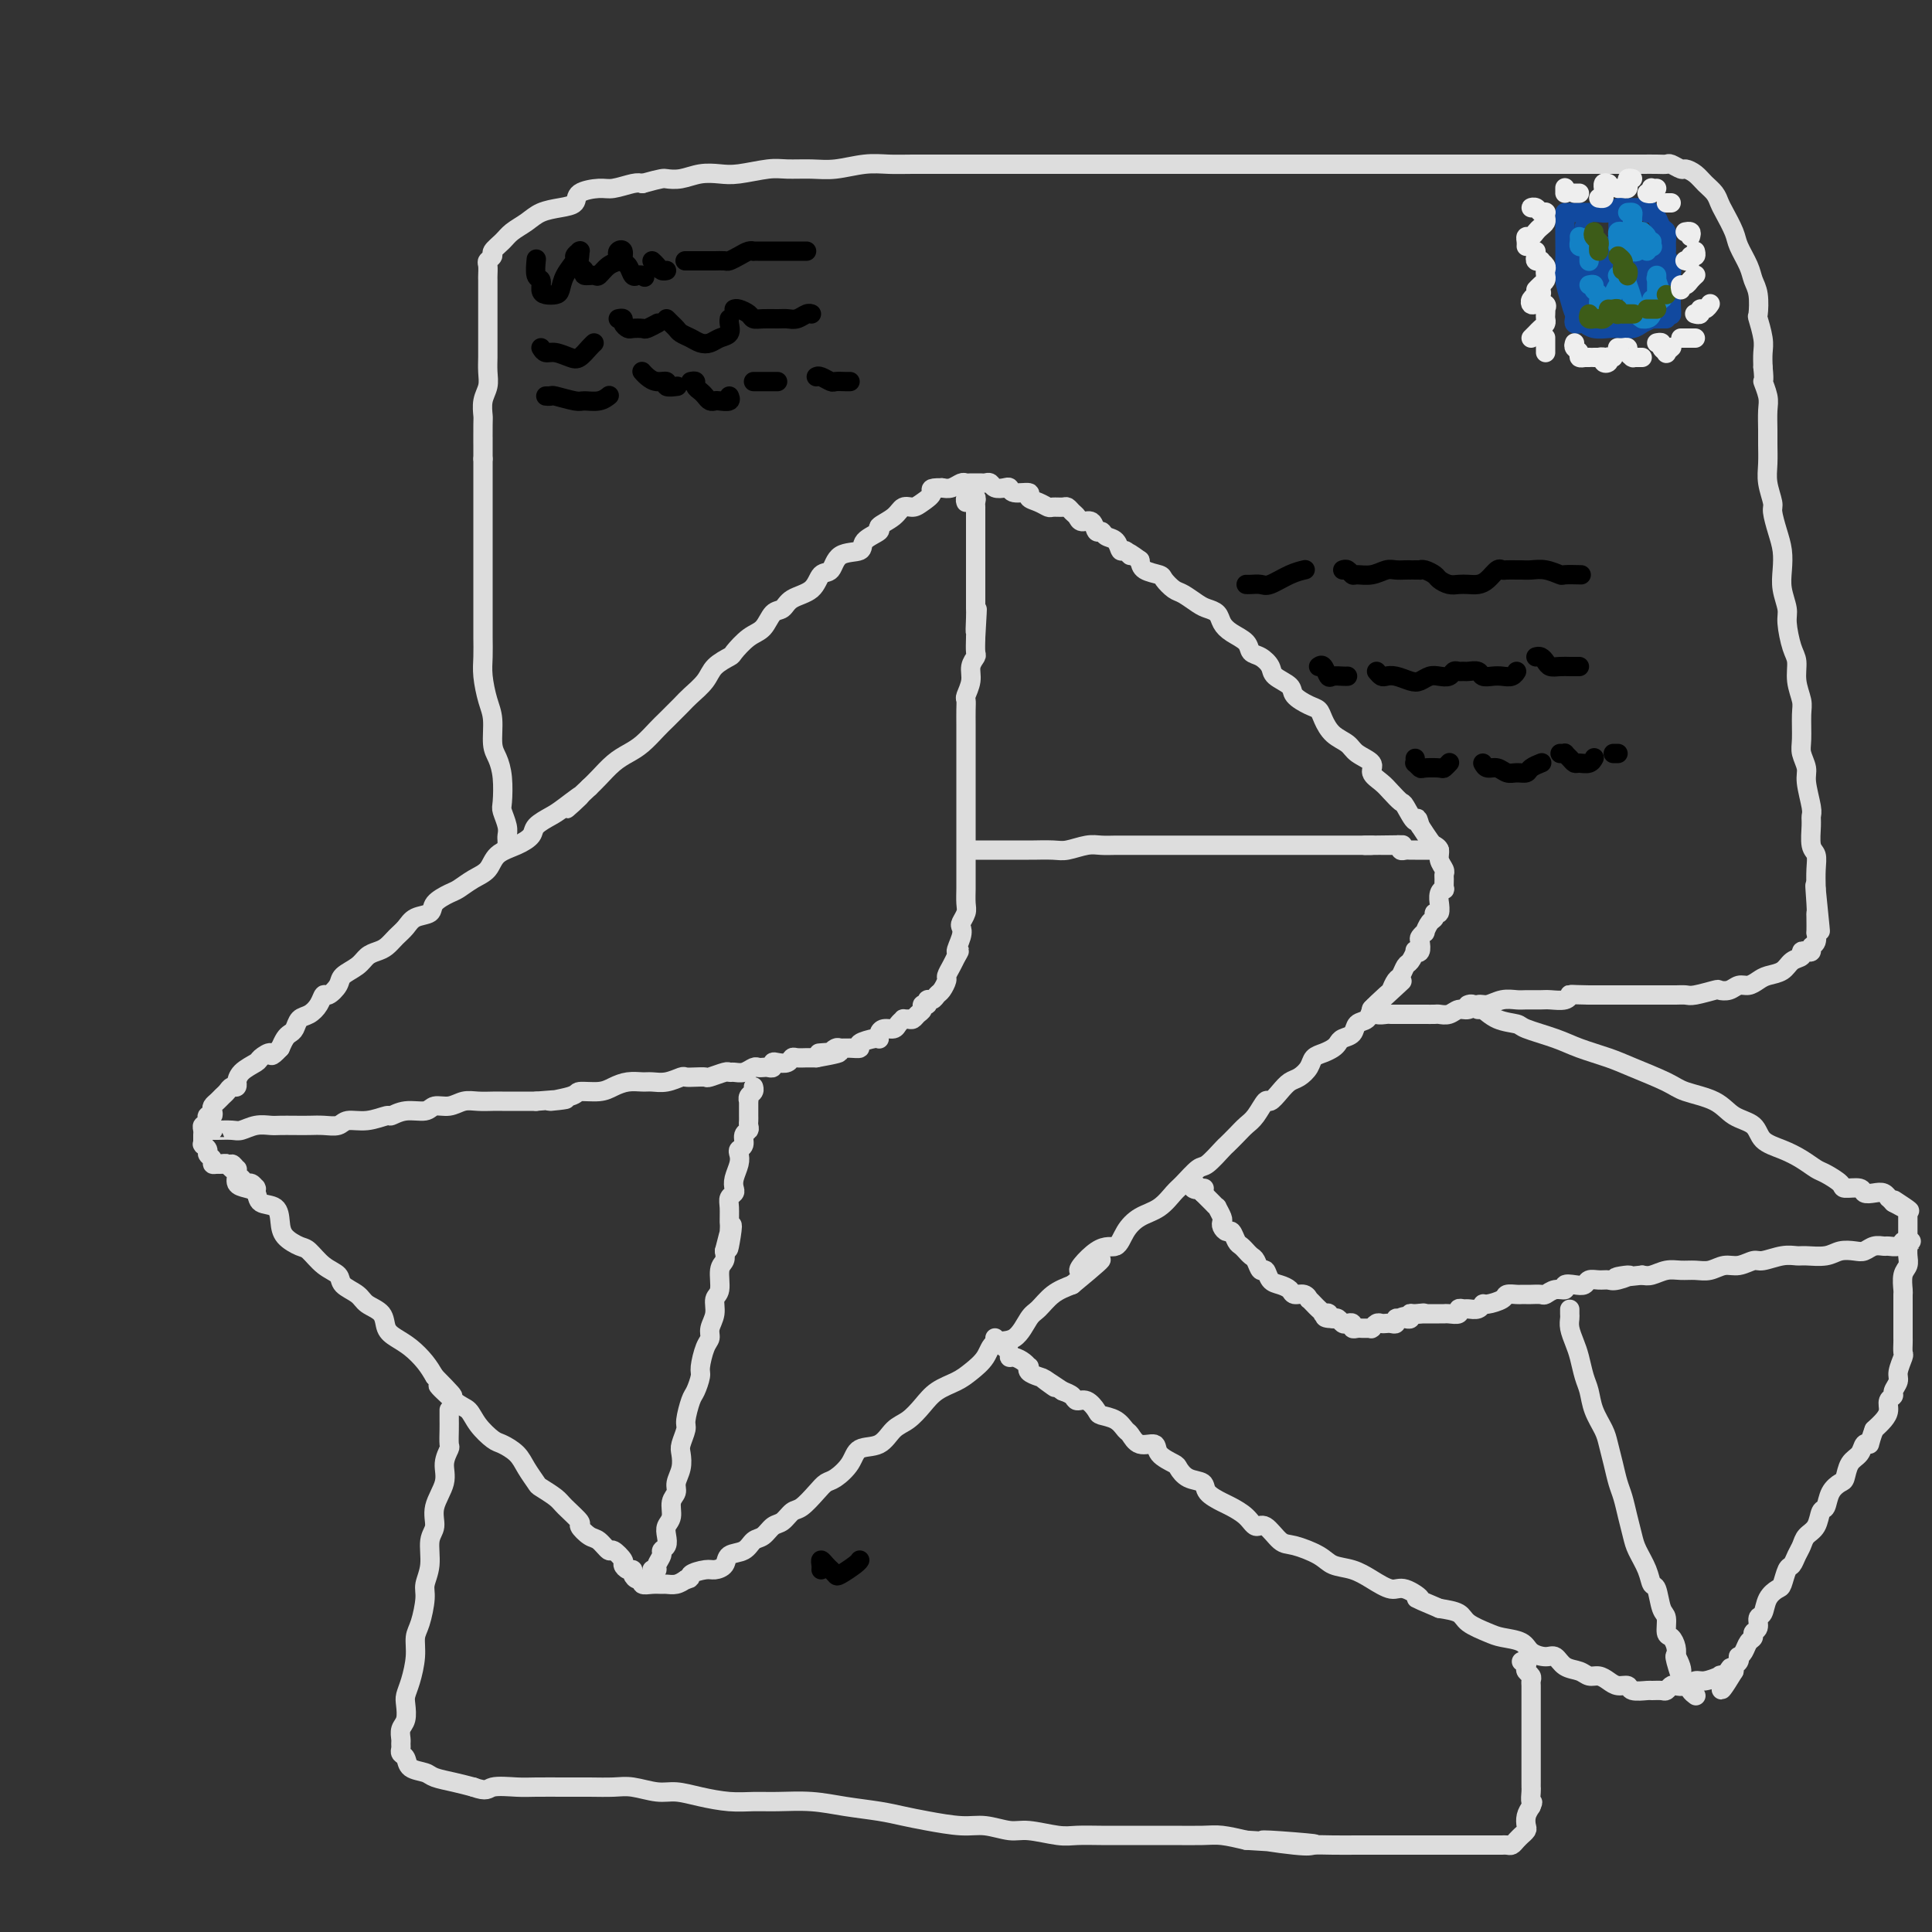 <svg viewBox='0 0 400 400' version='1.1' xmlns='http://www.w3.org/2000/svg' xmlns:xlink='http://www.w3.org/1999/xlink'><rect x="0" y="0" width="400" height="400" fill="#333333" stroke="none"/><g fill='none' stroke='rgb(221,221,221)' stroke-width='4' stroke-linecap='round' stroke-linejoin='round'><path d='M45,241c0.331,0.026 0.661,0.052 1,0c0.339,-0.052 0.685,-0.182 1,0c0.315,0.182 0.599,0.678 1,1c0.401,0.322 0.917,0.472 1,1c0.083,0.528 -0.269,1.435 0,2c0.269,0.565 1.158,0.787 2,1c0.842,0.213 1.638,0.416 2,1c0.362,0.584 0.289,1.547 1,2c0.711,0.453 2.206,0.396 3,1c0.794,0.604 0.886,1.870 1,3c0.114,1.130 0.248,2.123 1,3c0.752,0.877 2.122,1.638 3,2c0.878,0.362 1.265,0.323 2,1c0.735,0.677 1.820,2.068 3,3c1.180,0.932 2.456,1.403 3,2c0.544,0.597 0.354,1.318 1,2c0.646,0.682 2.126,1.323 3,2c0.874,0.677 1.143,1.388 2,2c0.857,0.612 2.302,1.126 3,2c0.698,0.874 0.648,2.110 1,3c0.352,0.890 1.105,1.434 2,2c0.895,0.566 1.933,1.152 3,2c1.067,0.848 2.162,1.956 3,3c0.838,1.044 1.419,2.022 2,3'/><path d='M90,285c7.049,7.101 2.172,2.852 1,2c-1.172,-0.852 1.361,1.693 3,3c1.639,1.307 2.382,1.375 3,2c0.618,0.625 1.110,1.808 2,3c0.890,1.192 2.179,2.393 3,3c0.821,0.607 1.174,0.620 2,1c0.826,0.380 2.126,1.127 3,2c0.874,0.873 1.321,1.871 2,3c0.679,1.129 1.591,2.390 2,3c0.409,0.610 0.314,0.568 1,1c0.686,0.432 2.151,1.338 3,2c0.849,0.662 1.081,1.079 2,2c0.919,0.921 2.527,2.346 3,3c0.473,0.654 -0.187,0.538 0,1c0.187,0.462 1.221,1.504 2,2c0.779,0.496 1.304,0.447 2,1c0.696,0.553 1.562,1.707 2,2c0.438,0.293 0.447,-0.276 1,0c0.553,0.276 1.650,1.397 2,2c0.350,0.603 -0.047,0.687 0,1c0.047,0.313 0.539,0.853 1,1c0.461,0.147 0.893,-0.101 1,0c0.107,0.101 -0.109,0.549 0,1c0.109,0.451 0.544,0.906 1,1c0.456,0.094 0.933,-0.171 1,0c0.067,0.171 -0.277,0.779 0,1c0.277,0.221 1.177,0.057 2,0c0.823,-0.057 1.571,-0.005 2,0c0.429,0.005 0.539,-0.037 1,0c0.461,0.037 1.275,0.153 2,0c0.725,-0.153 1.363,-0.577 2,-1'/><path d='M142,327c1.461,-0.164 0.613,-0.573 1,-1c0.387,-0.427 2.008,-0.873 3,-1c0.992,-0.127 1.354,0.064 2,0c0.646,-0.064 1.577,-0.383 2,-1c0.423,-0.617 0.340,-1.531 1,-2c0.660,-0.469 2.064,-0.492 3,-1c0.936,-0.508 1.406,-1.502 2,-2c0.594,-0.498 1.313,-0.499 2,-1c0.687,-0.501 1.342,-1.503 2,-2c0.658,-0.497 1.317,-0.490 2,-1c0.683,-0.510 1.389,-1.536 2,-2c0.611,-0.464 1.126,-0.367 2,-1c0.874,-0.633 2.105,-1.995 3,-3c0.895,-1.005 1.454,-1.654 2,-2c0.546,-0.346 1.080,-0.390 2,-1c0.920,-0.610 2.227,-1.787 3,-3c0.773,-1.213 1.011,-2.463 2,-3c0.989,-0.537 2.728,-0.360 4,-1c1.272,-0.640 2.077,-2.097 3,-3c0.923,-0.903 1.965,-1.252 3,-2c1.035,-0.748 2.063,-1.893 3,-3c0.937,-1.107 1.782,-2.175 3,-3c1.218,-0.825 2.808,-1.408 4,-2c1.192,-0.592 1.986,-1.191 3,-2c1.014,-0.809 2.249,-1.826 3,-3c0.751,-1.174 1.018,-2.506 2,-3c0.982,-0.494 2.677,-0.149 4,-1c1.323,-0.851 2.272,-2.898 3,-4c0.728,-1.102 1.234,-1.258 2,-2c0.766,-0.742 1.790,-2.069 3,-3c1.210,-0.931 2.605,-1.465 4,-2'/><path d='M222,266c10.849,-8.952 3.973,-3.830 2,-3c-1.973,0.830 0.958,-2.630 3,-4c2.042,-1.370 3.194,-0.650 4,-1c0.806,-0.350 1.264,-1.769 2,-3c0.736,-1.231 1.748,-2.274 3,-3c1.252,-0.726 2.743,-1.134 4,-2c1.257,-0.866 2.281,-2.190 3,-3c0.719,-0.810 1.133,-1.105 2,-2c0.867,-0.895 2.186,-2.389 3,-3c0.814,-0.611 1.124,-0.338 2,-1c0.876,-0.662 2.317,-2.259 3,-3c0.683,-0.741 0.607,-0.627 1,-1c0.393,-0.373 1.256,-1.233 2,-2c0.744,-0.767 1.368,-1.441 2,-2c0.632,-0.559 1.272,-1.004 2,-2c0.728,-0.996 1.546,-2.542 2,-3c0.454,-0.458 0.545,0.173 1,0c0.455,-0.173 1.273,-1.149 2,-2c0.727,-0.851 1.363,-1.576 2,-2c0.637,-0.424 1.273,-0.547 2,-1c0.727,-0.453 1.543,-1.234 2,-2c0.457,-0.766 0.555,-1.515 1,-2c0.445,-0.485 1.236,-0.706 2,-1c0.764,-0.294 1.499,-0.660 2,-1c0.501,-0.340 0.768,-0.653 1,-1c0.232,-0.347 0.429,-0.726 1,-1c0.571,-0.274 1.515,-0.441 2,-1c0.485,-0.559 0.511,-1.511 1,-2c0.489,-0.489 1.439,-0.516 2,-1c0.561,-0.484 0.732,-1.424 1,-2c0.268,-0.576 0.634,-0.788 1,-1'/><path d='M285,208c9.925,-9.147 3.237,-3.013 1,-1c-2.237,2.013 -0.022,-0.095 1,-1c1.022,-0.905 0.851,-0.609 1,-1c0.149,-0.391 0.618,-1.471 1,-2c0.382,-0.529 0.676,-0.506 1,-1c0.324,-0.494 0.679,-1.504 1,-2c0.321,-0.496 0.608,-0.480 1,-1c0.392,-0.520 0.889,-1.578 1,-2c0.111,-0.422 -0.162,-0.208 0,0c0.162,0.208 0.761,0.411 1,0c0.239,-0.411 0.119,-1.438 0,-2c-0.119,-0.562 -0.238,-0.661 0,-1c0.238,-0.339 0.833,-0.918 1,-1c0.167,-0.082 -0.095,0.334 0,0c0.095,-0.334 0.547,-1.418 1,-2c0.453,-0.582 0.906,-0.662 1,-1c0.094,-0.338 -0.172,-0.934 0,-1c0.172,-0.066 0.782,0.399 1,0c0.218,-0.399 0.044,-1.660 0,-2c-0.044,-0.340 0.041,0.242 0,0c-0.041,-0.242 -0.207,-1.308 0,-2c0.207,-0.692 0.789,-1.011 1,-1c0.211,0.011 0.053,0.351 0,0c-0.053,-0.351 0.001,-1.393 0,-2c-0.001,-0.607 -0.056,-0.779 0,-1c0.056,-0.221 0.223,-0.492 0,-1c-0.223,-0.508 -0.836,-1.255 -1,-2c-0.164,-0.745 0.121,-1.488 0,-2c-0.121,-0.512 -0.648,-0.792 -1,-1c-0.352,-0.208 -0.529,-0.345 -1,-1c-0.471,-0.655 -1.235,-1.827 -2,-3'/><path d='M294,171c-0.733,-2.838 -0.566,-0.934 -1,-1c-0.434,-0.066 -1.469,-2.100 -2,-3c-0.531,-0.900 -0.556,-0.664 -1,-1c-0.444,-0.336 -1.306,-1.245 -2,-2c-0.694,-0.755 -1.221,-1.357 -2,-2c-0.779,-0.643 -1.812,-1.326 -2,-2c-0.188,-0.674 0.468,-1.339 0,-2c-0.468,-0.661 -2.061,-1.319 -3,-2c-0.939,-0.681 -1.223,-1.386 -2,-2c-0.777,-0.614 -2.048,-1.137 -3,-2c-0.952,-0.863 -1.587,-2.065 -2,-3c-0.413,-0.935 -0.605,-1.601 -1,-2c-0.395,-0.399 -0.994,-0.529 -2,-1c-1.006,-0.471 -2.419,-1.282 -3,-2c-0.581,-0.718 -0.331,-1.343 -1,-2c-0.669,-0.657 -2.257,-1.345 -3,-2c-0.743,-0.655 -0.639,-1.278 -1,-2c-0.361,-0.722 -1.186,-1.544 -2,-2c-0.814,-0.456 -1.618,-0.546 -2,-1c-0.382,-0.454 -0.343,-1.274 -1,-2c-0.657,-0.726 -2.009,-1.359 -3,-2c-0.991,-0.641 -1.620,-1.289 -2,-2c-0.380,-0.711 -0.510,-1.485 -1,-2c-0.490,-0.515 -1.340,-0.772 -2,-1c-0.660,-0.228 -1.130,-0.428 -2,-1c-0.870,-0.572 -2.138,-1.514 -3,-2c-0.862,-0.486 -1.317,-0.514 -2,-1c-0.683,-0.486 -1.596,-1.429 -2,-2c-0.404,-0.571 -0.301,-0.769 -1,-1c-0.699,-0.231 -2.200,-0.495 -3,-1c-0.800,-0.505 -0.900,-1.253 -1,-2'/><path d='M236,116c-3.810,-2.788 -2.334,-1.257 -2,-1c0.334,0.257 -0.474,-0.758 -1,-1c-0.526,-0.242 -0.771,0.291 -1,0c-0.229,-0.291 -0.441,-1.406 -1,-2c-0.559,-0.594 -1.463,-0.666 -2,-1c-0.537,-0.334 -0.707,-0.930 -1,-1c-0.293,-0.070 -0.708,0.385 -1,0c-0.292,-0.385 -0.460,-1.609 -1,-2c-0.540,-0.391 -1.453,0.053 -2,0c-0.547,-0.053 -0.728,-0.603 -1,-1c-0.272,-0.397 -0.636,-0.641 -1,-1c-0.364,-0.359 -0.730,-0.831 -1,-1c-0.270,-0.169 -0.445,-0.034 -1,0c-0.555,0.034 -1.491,-0.033 -2,0c-0.509,0.033 -0.592,0.168 -1,0c-0.408,-0.168 -1.142,-0.637 -2,-1c-0.858,-0.363 -1.840,-0.619 -2,-1c-0.160,-0.381 0.500,-0.886 0,-1c-0.500,-0.114 -2.161,0.162 -3,0c-0.839,-0.162 -0.855,-0.761 -1,-1c-0.145,-0.239 -0.420,-0.117 -1,0c-0.580,0.117 -1.465,0.227 -2,0c-0.535,-0.227 -0.721,-0.793 -1,-1c-0.279,-0.207 -0.652,-0.055 -1,0c-0.348,0.055 -0.670,0.014 -1,0c-0.330,-0.014 -0.669,0.000 -1,0c-0.331,-0.000 -0.655,-0.014 -1,0c-0.345,0.014 -0.711,0.055 -1,0c-0.289,-0.055 -0.501,-0.207 -1,0c-0.499,0.207 -1.285,0.773 -2,1c-0.715,0.227 -1.357,0.113 -2,0'/><path d='M195,101c-3.141,-0.032 -1.995,0.390 -2,1c-0.005,0.610 -1.162,1.410 -2,2c-0.838,0.590 -1.356,0.969 -2,1c-0.644,0.031 -1.413,-0.287 -2,0c-0.587,0.287 -0.991,1.181 -2,2c-1.009,0.819 -2.624,1.565 -3,2c-0.376,0.435 0.486,0.558 0,1c-0.486,0.442 -2.319,1.202 -3,2c-0.681,0.798 -0.211,1.635 -1,2c-0.789,0.365 -2.838,0.257 -4,1c-1.162,0.743 -1.438,2.336 -2,3c-0.562,0.664 -1.411,0.400 -2,1c-0.589,0.600 -0.920,2.066 -2,3c-1.080,0.934 -2.911,1.337 -4,2c-1.089,0.663 -1.438,1.586 -2,2c-0.562,0.414 -1.339,0.320 -2,1c-0.661,0.680 -1.206,2.135 -2,3c-0.794,0.865 -1.836,1.140 -3,2c-1.164,0.860 -2.452,2.303 -3,3c-0.548,0.697 -0.358,0.647 -1,1c-0.642,0.353 -2.115,1.110 -3,2c-0.885,0.890 -1.181,1.914 -2,3c-0.819,1.086 -2.162,2.234 -3,3c-0.838,0.766 -1.172,1.150 -2,2c-0.828,0.850 -2.150,2.166 -3,3c-0.850,0.834 -1.229,1.186 -2,2c-0.771,0.814 -1.936,2.091 -3,3c-1.064,0.909 -2.027,1.450 -3,2c-0.973,0.550 -1.954,1.110 -3,2c-1.046,0.890 -2.156,2.112 -3,3c-0.844,0.888 -1.422,1.444 -2,2'/><path d='M122,163c-8.352,7.783 -3.231,3.240 -2,2c1.231,-1.240 -1.429,0.823 -3,2c-1.571,1.177 -2.053,1.469 -3,2c-0.947,0.531 -2.360,1.301 -3,2c-0.640,0.699 -0.506,1.328 -1,2c-0.494,0.672 -1.617,1.388 -3,2c-1.383,0.612 -3.027,1.119 -4,2c-0.973,0.881 -1.277,2.137 -2,3c-0.723,0.863 -1.865,1.334 -3,2c-1.135,0.666 -2.261,1.525 -3,2c-0.739,0.475 -1.090,0.564 -2,1c-0.910,0.436 -2.379,1.219 -3,2c-0.621,0.781 -0.393,1.561 -1,2c-0.607,0.439 -2.049,0.538 -3,1c-0.951,0.462 -1.410,1.289 -2,2c-0.590,0.711 -1.312,1.307 -2,2c-0.688,0.693 -1.344,1.484 -2,2c-0.656,0.516 -1.312,0.756 -2,1c-0.688,0.244 -1.406,0.490 -2,1c-0.594,0.510 -1.062,1.284 -2,2c-0.938,0.716 -2.345,1.374 -3,2c-0.655,0.626 -0.560,1.218 -1,2c-0.440,0.782 -1.417,1.752 -2,2c-0.583,0.248 -0.772,-0.228 -1,0c-0.228,0.228 -0.495,1.161 -1,2c-0.505,0.839 -1.249,1.586 -2,2c-0.751,0.414 -1.511,0.495 -2,1c-0.489,0.505 -0.708,1.434 -1,2c-0.292,0.566 -0.655,0.768 -1,1c-0.345,0.232 -0.670,0.495 -1,1c-0.330,0.505 -0.665,1.253 -1,2'/><path d='M58,217c-2.347,2.496 -1.715,1.237 -2,1c-0.285,-0.237 -1.488,0.548 -2,1c-0.512,0.452 -0.332,0.570 -1,1c-0.668,0.430 -2.182,1.172 -3,2c-0.818,0.828 -0.940,1.741 -1,2c-0.060,0.259 -0.058,-0.138 0,0c0.058,0.138 0.170,0.810 0,1c-0.170,0.190 -0.624,-0.104 -1,0c-0.376,0.104 -0.675,0.605 -1,1c-0.325,0.395 -0.674,0.684 -1,1c-0.326,0.316 -0.627,0.658 -1,1c-0.373,0.342 -0.818,0.683 -1,1c-0.182,0.317 -0.100,0.611 0,1c0.100,0.389 0.219,0.874 0,1c-0.219,0.126 -0.777,-0.107 -1,0c-0.223,0.107 -0.112,0.553 0,1c0.112,0.447 0.226,0.893 0,1c-0.226,0.107 -0.793,-0.125 -1,0c-0.207,0.125 -0.055,0.608 0,1c0.055,0.392 0.014,0.693 0,1c-0.014,0.307 0.000,0.621 0,1c-0.000,0.379 -0.015,0.822 0,1c0.015,0.178 0.061,0.089 0,0c-0.061,-0.089 -0.227,-0.178 0,0c0.227,0.178 0.848,0.622 1,1c0.152,0.378 -0.164,0.690 0,1c0.164,0.310 0.807,0.619 1,1c0.193,0.381 -0.063,0.833 0,1c0.063,0.167 0.447,0.048 1,0c0.553,-0.048 1.277,-0.024 2,0'/><path d='M47,241c0.940,0.864 0.791,0.024 1,0c0.209,-0.024 0.777,0.768 1,1c0.223,0.232 0.101,-0.097 0,0c-0.101,0.097 -0.181,0.618 0,1c0.181,0.382 0.623,0.624 1,1c0.377,0.376 0.690,0.884 1,1c0.310,0.116 0.619,-0.161 1,0c0.381,0.161 0.834,0.761 1,1c0.166,0.239 0.044,0.116 0,0c-0.044,-0.116 -0.012,-0.227 0,0c0.012,0.227 0.003,0.792 0,1c-0.003,0.208 -0.001,0.059 0,0c0.001,-0.059 0.000,-0.030 0,0'/><path d='M44,234c-0.538,-0.000 -1.077,-0.000 -1,0c0.077,0.000 0.768,0.001 1,0c0.232,-0.001 0.004,-0.004 0,0c-0.004,0.004 0.215,0.015 1,0c0.785,-0.015 2.135,-0.057 3,0c0.865,0.057 1.246,0.211 2,0c0.754,-0.211 1.882,-0.789 3,-1c1.118,-0.211 2.228,-0.057 3,0c0.772,0.057 1.208,0.016 2,0c0.792,-0.016 1.940,-0.008 3,0c1.060,0.008 2.032,0.017 3,0c0.968,-0.017 1.930,-0.061 3,0c1.070,0.061 2.246,0.228 3,0c0.754,-0.228 1.085,-0.850 2,-1c0.915,-0.150 2.413,0.171 4,0c1.587,-0.171 3.264,-0.834 4,-1c0.736,-0.166 0.532,0.167 1,0c0.468,-0.167 1.609,-0.833 3,-1c1.391,-0.167 3.033,0.166 4,0c0.967,-0.166 1.260,-0.829 2,-1c0.740,-0.171 1.925,0.150 3,0c1.075,-0.150 2.038,-0.772 3,-1c0.962,-0.228 1.924,-0.061 3,0c1.076,0.061 2.268,0.016 3,0c0.732,-0.016 1.005,-0.004 2,0c0.995,0.004 2.713,0.001 4,0c1.287,-0.001 2.144,-0.001 3,0'/><path d='M111,228c10.820,-0.885 4.368,-0.096 3,0c-1.368,0.096 2.346,-0.500 4,-1c1.654,-0.500 1.248,-0.904 2,-1c0.752,-0.096 2.662,0.118 4,0c1.338,-0.118 2.104,-0.566 3,-1c0.896,-0.434 1.921,-0.852 3,-1c1.079,-0.148 2.211,-0.026 3,0c0.789,0.026 1.236,-0.046 2,0c0.764,0.046 1.844,0.208 3,0c1.156,-0.208 2.388,-0.787 3,-1c0.612,-0.213 0.605,-0.061 1,0c0.395,0.061 1.191,0.030 2,0c0.809,-0.030 1.631,-0.061 2,0c0.369,0.061 0.287,0.214 1,0c0.713,-0.214 2.222,-0.793 3,-1c0.778,-0.207 0.824,-0.041 1,0c0.176,0.041 0.481,-0.041 1,0c0.519,0.041 1.252,0.207 2,0c0.748,-0.207 1.511,-0.787 2,-1c0.489,-0.213 0.705,-0.061 1,0c0.295,0.061 0.670,0.030 1,0c0.330,-0.030 0.617,-0.060 1,0c0.383,0.060 0.862,0.208 1,0c0.138,-0.208 -0.066,-0.774 0,-1c0.066,-0.226 0.403,-0.113 1,0c0.597,0.113 1.455,0.226 2,0c0.545,-0.226 0.776,-0.793 1,-1c0.224,-0.207 0.442,-0.056 1,0c0.558,0.056 1.458,0.015 2,0c0.542,-0.015 0.726,-0.004 1,0c0.274,0.004 0.637,0.002 1,0'/><path d='M169,219c9.074,-1.614 2.759,-1.150 1,-1c-1.759,0.150 1.036,-0.012 2,0c0.964,0.012 0.095,0.200 0,0c-0.095,-0.200 0.585,-0.788 1,-1c0.415,-0.212 0.566,-0.046 1,0c0.434,0.046 1.149,-0.026 2,0c0.851,0.026 1.836,0.151 2,0c0.164,-0.151 -0.492,-0.579 0,-1c0.492,-0.421 2.134,-0.835 3,-1c0.866,-0.165 0.957,-0.082 1,0c0.043,0.082 0.039,0.163 0,0c-0.039,-0.163 -0.111,-0.569 0,-1c0.111,-0.431 0.407,-0.886 1,-1c0.593,-0.114 1.482,0.113 2,0c0.518,-0.113 0.664,-0.565 1,-1c0.336,-0.435 0.863,-0.852 1,-1c0.137,-0.148 -0.117,-0.028 0,0c0.117,0.028 0.605,-0.035 1,0c0.395,0.035 0.698,0.168 1,0c0.302,-0.168 0.602,-0.638 1,-1c0.398,-0.362 0.894,-0.618 1,-1c0.106,-0.382 -0.179,-0.890 0,-1c0.179,-0.110 0.821,0.179 1,0c0.179,-0.179 -0.106,-0.825 0,-1c0.106,-0.175 0.602,0.123 1,0c0.398,-0.123 0.698,-0.666 1,-1c0.302,-0.334 0.606,-0.460 1,-1c0.394,-0.540 0.879,-1.495 1,-2c0.121,-0.505 -0.121,-0.559 0,-1c0.121,-0.441 0.606,-1.269 1,-2c0.394,-0.731 0.697,-1.366 1,-2'/><path d='M198,198c1.333,-2.086 0.165,-0.800 0,-1c-0.165,-0.200 0.674,-1.887 1,-3c0.326,-1.113 0.140,-1.653 0,-2c-0.140,-0.347 -0.234,-0.502 0,-1c0.234,-0.498 0.795,-1.338 1,-2c0.205,-0.662 0.055,-1.144 0,-2c-0.055,-0.856 -0.015,-2.084 0,-3c0.015,-0.916 0.004,-1.520 0,-2c-0.004,-0.480 -0.001,-0.837 0,-2c0.001,-1.163 0.000,-3.131 0,-4c-0.000,-0.869 -0.000,-0.638 0,-1c0.000,-0.362 0.000,-1.317 0,-2c-0.000,-0.683 -0.000,-1.093 0,-2c0.000,-0.907 0.000,-2.312 0,-3c-0.000,-0.688 -0.000,-0.660 0,-1c0.000,-0.340 -0.000,-1.050 0,-2c0.000,-0.950 0.000,-2.141 0,-3c-0.000,-0.859 -0.000,-1.385 0,-2c0.000,-0.615 0.000,-1.319 0,-2c-0.000,-0.681 -0.000,-1.341 0,-2c0.000,-0.659 0.000,-1.318 0,-2c-0.000,-0.682 -0.001,-1.385 0,-2c0.001,-0.615 0.004,-1.140 0,-2c-0.004,-0.860 -0.016,-2.054 0,-3c0.016,-0.946 0.061,-1.644 0,-2c-0.061,-0.356 -0.226,-0.370 0,-1c0.226,-0.630 0.845,-1.876 1,-3c0.155,-1.124 -0.154,-2.126 0,-3c0.154,-0.874 0.772,-1.620 1,-2c0.228,-0.380 0.065,-0.394 0,-1c-0.065,-0.606 -0.033,-1.803 0,-3'/><path d='M202,132c0.619,-10.566 0.166,-3.981 0,-2c-0.166,1.981 -0.044,-0.641 0,-2c0.044,-1.359 0.012,-1.453 0,-2c-0.012,-0.547 -0.003,-1.546 0,-2c0.003,-0.454 0.001,-0.363 0,-1c-0.001,-0.637 -0.000,-2.002 0,-3c0.000,-0.998 0.000,-1.628 0,-2c-0.000,-0.372 -0.000,-0.485 0,-1c0.000,-0.515 0.000,-1.432 0,-2c-0.000,-0.568 -0.000,-0.786 0,-1c0.000,-0.214 -0.000,-0.423 0,-1c0.000,-0.577 0.000,-1.521 0,-2c-0.000,-0.479 -0.000,-0.493 0,-1c0.000,-0.507 0.000,-1.508 0,-2c-0.000,-0.492 -0.000,-0.474 0,-1c0.000,-0.526 0.001,-1.595 0,-2c-0.001,-0.405 -0.004,-0.146 0,0c0.004,0.146 0.016,0.178 0,0c-0.016,-0.178 -0.061,-0.567 0,-1c0.061,-0.433 0.226,-0.911 0,-1c-0.226,-0.089 -0.845,0.211 -1,0c-0.155,-0.211 0.154,-0.933 0,-1c-0.154,-0.067 -0.772,0.520 -1,1c-0.228,0.480 -0.065,0.851 0,1c0.065,0.149 0.033,0.074 0,0'/><path d='M135,325c0.455,0.059 0.910,0.119 1,0c0.090,-0.119 -0.186,-0.416 0,-1c0.186,-0.584 0.833,-1.455 1,-2c0.167,-0.545 -0.147,-0.764 0,-1c0.147,-0.236 0.756,-0.490 1,-1c0.244,-0.510 0.122,-1.278 0,-2c-0.122,-0.722 -0.244,-1.400 0,-2c0.244,-0.600 0.854,-1.122 1,-2c0.146,-0.878 -0.171,-2.112 0,-3c0.171,-0.888 0.829,-1.430 1,-2c0.171,-0.570 -0.146,-1.168 0,-2c0.146,-0.832 0.756,-1.897 1,-3c0.244,-1.103 0.121,-2.243 0,-3c-0.121,-0.757 -0.240,-1.132 0,-2c0.240,-0.868 0.839,-2.229 1,-3c0.161,-0.771 -0.115,-0.953 0,-2c0.115,-1.047 0.622,-2.959 1,-4c0.378,-1.041 0.627,-1.209 1,-2c0.373,-0.791 0.869,-2.203 1,-3c0.131,-0.797 -0.105,-0.979 0,-2c0.105,-1.021 0.549,-2.883 1,-4c0.451,-1.117 0.910,-1.491 1,-2c0.090,-0.509 -0.187,-1.155 0,-2c0.187,-0.845 0.838,-1.889 1,-3c0.162,-1.111 -0.167,-2.289 0,-3c0.167,-0.711 0.828,-0.953 1,-2c0.172,-1.047 -0.146,-2.897 0,-4c0.146,-1.103 0.756,-1.458 1,-2c0.244,-0.542 0.122,-1.271 0,-2'/><path d='M150,259c2.547,-10.276 1.413,-2.967 1,-1c-0.413,1.967 -0.107,-1.410 0,-3c0.107,-1.590 0.015,-1.395 0,-2c-0.015,-0.605 0.048,-2.009 0,-3c-0.048,-0.991 -0.205,-1.567 0,-2c0.205,-0.433 0.773,-0.721 1,-1c0.227,-0.279 0.112,-0.547 0,-1c-0.112,-0.453 -0.222,-1.090 0,-2c0.222,-0.910 0.776,-2.093 1,-3c0.224,-0.907 0.116,-1.538 0,-2c-0.116,-0.462 -0.241,-0.754 0,-1c0.241,-0.246 0.849,-0.447 1,-1c0.151,-0.553 -0.156,-1.458 0,-2c0.156,-0.542 0.774,-0.721 1,-1c0.226,-0.279 0.061,-0.657 0,-1c-0.061,-0.343 -0.016,-0.651 0,-1c0.016,-0.349 0.003,-0.737 0,-1c-0.003,-0.263 0.003,-0.399 0,-1c-0.003,-0.601 -0.015,-1.667 0,-2c0.015,-0.333 0.056,0.068 0,0c-0.056,-0.068 -0.211,-0.606 0,-1c0.211,-0.394 0.788,-0.645 1,-1c0.212,-0.355 0.061,-0.816 0,-1c-0.061,-0.184 -0.030,-0.092 0,0'/><path d='M202,176c0.297,0.000 0.595,0.000 1,0c0.405,-0.000 0.919,-0.000 1,0c0.081,0.000 -0.269,0.000 0,0c0.269,-0.000 1.157,-0.000 2,0c0.843,0.000 1.642,0.001 3,0c1.358,-0.001 3.277,-0.004 4,0c0.723,0.004 0.251,0.015 1,0c0.749,-0.015 2.717,-0.057 4,0c1.283,0.057 1.879,0.211 3,0c1.121,-0.211 2.767,-0.789 4,-1c1.233,-0.211 2.054,-0.057 3,0c0.946,0.057 2.019,0.015 3,0c0.981,-0.015 1.872,-0.004 3,0c1.128,0.004 2.493,0.001 4,0c1.507,-0.001 3.156,-0.000 4,0c0.844,0.000 0.882,0.000 2,0c1.118,-0.000 3.315,-0.000 5,0c1.685,0.000 2.859,0.000 4,0c1.141,-0.000 2.248,-0.000 3,0c0.752,0.000 1.149,0.000 2,0c0.851,-0.000 2.157,-0.000 3,0c0.843,0.000 1.222,0.000 2,0c0.778,-0.000 1.954,-0.000 3,0c1.046,0.000 1.962,0.000 3,0c1.038,-0.000 2.199,-0.000 3,0c0.801,0.000 1.242,0.000 2,0c0.758,-0.000 1.832,-0.000 3,0c1.168,0.000 2.430,0.000 3,0c0.570,-0.000 0.449,-0.000 1,0c0.551,0.000 1.776,0.000 3,0'/><path d='M284,175c12.634,-0.155 3.217,-0.042 0,0c-3.217,0.042 -0.236,0.011 1,0c1.236,-0.011 0.728,-0.004 1,0c0.272,0.004 1.326,0.005 2,0c0.674,-0.005 0.968,-0.015 1,0c0.032,0.015 -0.199,0.057 0,0c0.199,-0.057 0.828,-0.211 1,0c0.172,0.211 -0.112,0.789 0,1c0.112,0.211 0.622,0.057 1,0c0.378,-0.057 0.626,-0.015 1,0c0.374,0.015 0.874,0.004 1,0c0.126,-0.004 -0.121,-0.001 0,0c0.121,0.001 0.611,0.000 1,0c0.389,-0.000 0.679,-0.000 1,0c0.321,0.000 0.674,0.000 1,0c0.326,-0.000 0.626,-0.000 1,0c0.374,0.000 0.821,0.000 1,0c0.179,-0.000 0.089,-0.000 0,0'/><path d='M105,175c0.008,-0.348 0.016,-0.695 0,-1c-0.016,-0.305 -0.056,-0.566 0,-1c0.056,-0.434 0.208,-1.040 0,-2c-0.208,-0.960 -0.778,-2.275 -1,-3c-0.222,-0.725 -0.097,-0.862 0,-2c0.097,-1.138 0.167,-3.279 0,-5c-0.167,-1.721 -0.570,-3.023 -1,-4c-0.430,-0.977 -0.886,-1.629 -1,-3c-0.114,-1.371 0.113,-3.462 0,-5c-0.113,-1.538 -0.566,-2.522 -1,-4c-0.434,-1.478 -0.848,-3.449 -1,-5c-0.152,-1.551 -0.041,-2.682 0,-4c0.041,-1.318 0.011,-2.824 0,-4c-0.011,-1.176 -0.003,-2.023 0,-3c0.003,-0.977 0.001,-2.083 0,-3c-0.001,-0.917 -0.000,-1.643 0,-3c0.000,-1.357 0.000,-3.345 0,-5c-0.000,-1.655 -0.000,-2.978 0,-4c0.000,-1.022 0.000,-1.743 0,-3c-0.000,-1.257 -0.000,-3.049 0,-4c0.000,-0.951 0.000,-1.059 0,-2c-0.000,-0.941 -0.000,-2.715 0,-4c0.000,-1.285 0.000,-2.081 0,-3c-0.000,-0.919 -0.000,-1.959 0,-3'/><path d='M100,95c0.001,-7.420 0.004,-3.472 0,-3c-0.004,0.472 -0.015,-2.534 0,-4c0.015,-1.466 0.057,-1.394 0,-2c-0.057,-0.606 -0.211,-1.892 0,-3c0.211,-1.108 0.789,-2.039 1,-3c0.211,-0.961 0.057,-1.953 0,-3c-0.057,-1.047 -0.015,-2.151 0,-3c0.015,-0.849 0.004,-1.444 0,-2c-0.004,-0.556 -0.001,-1.073 0,-2c0.001,-0.927 0.000,-2.264 0,-3c-0.000,-0.736 -0.000,-0.870 0,-1c0.000,-0.130 -0.000,-0.257 0,-1c0.000,-0.743 0.000,-2.101 0,-3c-0.000,-0.899 -0.001,-1.340 0,-2c0.001,-0.660 0.005,-1.539 0,-2c-0.005,-0.461 -0.017,-0.504 0,-1c0.017,-0.496 0.063,-1.445 0,-2c-0.063,-0.555 -0.236,-0.715 0,-1c0.236,-0.285 0.881,-0.695 1,-1c0.119,-0.305 -0.290,-0.505 0,-1c0.290,-0.495 1.277,-1.285 2,-2c0.723,-0.715 1.182,-1.357 2,-2c0.818,-0.643 1.995,-1.289 3,-2c1.005,-0.711 1.837,-1.487 3,-2c1.163,-0.513 2.655,-0.763 4,-1c1.345,-0.237 2.542,-0.459 3,-1c0.458,-0.541 0.178,-1.399 1,-2c0.822,-0.601 2.746,-0.945 4,-1c1.254,-0.055 1.838,0.177 3,0c1.162,-0.177 2.904,-0.765 4,-1c1.096,-0.235 1.548,-0.118 2,0'/><path d='M133,38c4.250,-1.171 4.374,-1.097 5,-1c0.626,0.097 1.753,0.218 3,0c1.247,-0.218 2.615,-0.776 4,-1c1.385,-0.224 2.789,-0.113 4,0c1.211,0.113 2.230,0.227 4,0c1.770,-0.227 4.293,-0.797 6,-1c1.707,-0.203 2.598,-0.040 4,0c1.402,0.040 3.313,-0.042 5,0c1.687,0.042 3.149,0.207 5,0c1.851,-0.207 4.091,-0.788 6,-1c1.909,-0.212 3.489,-0.057 5,0c1.511,0.057 2.955,0.015 5,0c2.045,-0.015 4.690,-0.004 7,0c2.310,0.004 4.283,0.001 6,0c1.717,-0.001 3.176,-0.000 5,0c1.824,0.000 4.011,0.000 6,0c1.989,-0.000 3.780,-0.000 5,0c1.220,0.000 1.871,0.000 4,0c2.129,-0.000 5.738,-0.000 8,0c2.262,0.000 3.177,0.000 5,0c1.823,-0.000 4.553,-0.000 6,0c1.447,0.000 1.611,0.000 3,0c1.389,-0.000 4.003,-0.000 6,0c1.997,0.000 3.377,0.000 5,0c1.623,-0.000 3.490,-0.000 5,0c1.510,0.000 2.663,0.000 4,0c1.337,-0.000 2.858,-0.000 5,0c2.142,0.000 4.904,0.000 7,0c2.096,-0.000 3.526,-0.000 5,0c1.474,0.000 2.993,0.000 5,0c2.007,-0.000 4.504,-0.000 7,0'/><path d='M293,34c18.442,0.000 7.548,0.000 5,0c-2.548,-0.000 3.250,-0.000 6,0c2.750,0.000 2.453,0.000 4,0c1.547,-0.000 4.938,-0.000 7,0c2.062,0.000 2.796,0.000 4,0c1.204,-0.000 2.879,-0.000 4,0c1.121,0.000 1.689,0.000 3,0c1.311,-0.000 3.366,-0.000 5,0c1.634,0.000 2.848,0.000 4,0c1.152,-0.000 2.244,-0.001 3,0c0.756,0.001 1.176,0.004 2,0c0.824,-0.004 2.051,-0.016 3,0c0.949,0.016 1.619,0.059 2,0c0.381,-0.059 0.472,-0.220 1,0c0.528,0.220 1.493,0.821 2,1c0.507,0.179 0.556,-0.065 1,0c0.444,0.065 1.284,0.438 2,1c0.716,0.562 1.309,1.312 2,2c0.691,0.688 1.479,1.313 2,2c0.521,0.687 0.773,1.437 1,2c0.227,0.563 0.428,0.941 1,2c0.572,1.059 1.516,2.799 2,4c0.484,1.201 0.508,1.864 1,3c0.492,1.136 1.451,2.746 2,4c0.549,1.254 0.687,2.153 1,3c0.313,0.847 0.802,1.644 1,3c0.198,1.356 0.106,3.272 0,4c-0.106,0.728 -0.224,0.267 0,1c0.224,0.733 0.791,2.659 1,4c0.209,1.341 0.060,2.097 0,3c-0.060,0.903 -0.030,1.951 0,3'/><path d='M365,76c0.403,3.780 -0.088,2.730 0,3c0.088,0.270 0.756,1.860 1,3c0.244,1.140 0.064,1.830 0,3c-0.064,1.170 -0.013,2.821 0,4c0.013,1.179 -0.011,1.886 0,3c0.011,1.114 0.058,2.636 0,4c-0.058,1.364 -0.222,2.570 0,4c0.222,1.430 0.830,3.085 1,4c0.170,0.915 -0.099,1.090 0,2c0.099,0.910 0.566,2.555 1,4c0.434,1.445 0.833,2.692 1,4c0.167,1.308 0.100,2.679 0,4c-0.100,1.321 -0.233,2.593 0,4c0.233,1.407 0.832,2.949 1,4c0.168,1.051 -0.095,1.612 0,3c0.095,1.388 0.547,3.605 1,5c0.453,1.395 0.906,1.970 1,3c0.094,1.030 -0.172,2.516 0,4c0.172,1.484 0.782,2.968 1,4c0.218,1.032 0.043,1.614 0,3c-0.043,1.386 0.045,3.576 0,5c-0.045,1.424 -0.222,2.083 0,3c0.222,0.917 0.844,2.092 1,3c0.156,0.908 -0.155,1.549 0,3c0.155,1.451 0.777,3.711 1,5c0.223,1.289 0.046,1.607 0,2c-0.046,0.393 0.040,0.859 0,2c-0.040,1.141 -0.207,2.955 0,4c0.207,1.045 0.786,1.320 1,2c0.214,0.680 0.061,1.766 0,3c-0.061,1.234 -0.031,2.617 0,4'/><path d='M376,184c1.702,16.845 0.456,4.956 0,1c-0.456,-3.956 -0.122,0.020 0,2c0.122,1.980 0.034,1.963 0,2c-0.034,0.037 -0.013,0.128 0,1c0.013,0.872 0.018,2.525 0,3c-0.018,0.475 -0.060,-0.226 0,0c0.060,0.226 0.222,1.380 0,2c-0.222,0.620 -0.828,0.705 -1,1c-0.172,0.295 0.091,0.799 0,1c-0.091,0.201 -0.537,0.099 -1,0c-0.463,-0.099 -0.943,-0.195 -1,0c-0.057,0.195 0.308,0.682 0,1c-0.308,0.318 -1.290,0.467 -2,1c-0.710,0.533 -1.149,1.448 -2,2c-0.851,0.552 -2.114,0.740 -3,1c-0.886,0.260 -1.394,0.592 -2,1c-0.606,0.408 -1.311,0.893 -2,1c-0.689,0.107 -1.361,-0.164 -2,0c-0.639,0.164 -1.245,0.762 -2,1c-0.755,0.238 -1.659,0.116 -2,0c-0.341,-0.116 -0.121,-0.227 -1,0c-0.879,0.227 -2.858,0.793 -4,1c-1.142,0.207 -1.446,0.055 -2,0c-0.554,-0.055 -1.358,-0.015 -2,0c-0.642,0.015 -1.120,0.004 -2,0c-0.880,-0.004 -2.160,-0.001 -3,0c-0.840,0.001 -1.239,0.000 -2,0c-0.761,-0.000 -1.884,-0.000 -3,0c-1.116,0.000 -2.223,0.000 -3,0c-0.777,-0.000 -1.222,-0.000 -2,0c-0.778,0.000 -1.889,0.000 -3,0'/><path d='M329,206c-4.292,-0.061 -4.021,-0.212 -4,0c0.021,0.212 -0.206,0.789 -1,1c-0.794,0.211 -2.155,0.055 -3,0c-0.845,-0.055 -1.175,-0.011 -2,0c-0.825,0.011 -2.146,-0.012 -3,0c-0.854,0.012 -1.240,0.060 -2,0c-0.760,-0.060 -1.894,-0.227 -3,0c-1.106,0.227 -2.183,0.849 -3,1c-0.817,0.151 -1.375,-0.170 -2,0c-0.625,0.170 -1.318,0.830 -2,1c-0.682,0.170 -1.352,-0.151 -2,0c-0.648,0.151 -1.273,0.772 -2,1c-0.727,0.228 -1.557,0.061 -2,0c-0.443,-0.061 -0.499,-0.016 -1,0c-0.501,0.016 -1.447,0.004 -2,0c-0.553,-0.004 -0.711,-0.001 -1,0c-0.289,0.001 -0.708,0.000 -1,0c-0.292,-0.000 -0.459,-0.000 -1,0c-0.541,0.000 -1.458,0.001 -2,0c-0.542,-0.001 -0.709,-0.004 -1,0c-0.291,0.004 -0.705,0.015 -1,0c-0.295,-0.015 -0.471,-0.057 -1,0c-0.529,0.057 -1.410,0.211 -2,0c-0.590,-0.211 -0.890,-0.789 -1,-1c-0.110,-0.211 -0.030,-0.057 0,0c0.030,0.057 0.008,0.016 0,0c-0.008,-0.016 -0.004,-0.008 0,0'/></g>
<g fill='none' stroke='rgb(17,73,159)' stroke-width='4' stroke-linecap='round' stroke-linejoin='round'><path d='M324,44c-0.000,0.223 -0.001,0.446 0,1c0.001,0.554 0.003,1.439 0,2c-0.003,0.561 -0.012,0.798 0,2c0.012,1.202 0.046,3.370 0,5c-0.046,1.630 -0.170,2.724 0,4c0.170,1.276 0.634,2.734 1,4c0.366,1.266 0.634,2.339 1,3c0.366,0.661 0.829,0.909 1,1c0.171,0.091 0.049,0.026 0,0c-0.049,-0.026 -0.024,-0.013 0,0'/><path d='M325,44c-0.090,0.000 -0.180,0.000 0,0c0.180,-0.000 0.629,-0.000 1,0c0.371,0.000 0.665,0.001 1,0c0.335,-0.001 0.710,-0.004 1,0c0.290,0.004 0.496,0.015 1,0c0.504,-0.015 1.306,-0.057 2,0c0.694,0.057 1.281,0.211 2,0c0.719,-0.211 1.569,-0.789 2,-1c0.431,-0.211 0.444,-0.056 1,0c0.556,0.056 1.656,0.014 2,0c0.344,-0.014 -0.066,-0.000 0,0c0.066,0.000 0.610,-0.014 1,0c0.390,0.014 0.625,0.056 1,0c0.375,-0.056 0.888,-0.209 1,0c0.112,0.209 -0.177,0.781 0,1c0.177,0.219 0.822,0.085 1,0c0.178,-0.085 -0.110,-0.122 0,0c0.110,0.122 0.618,0.404 1,1c0.382,0.596 0.637,1.507 1,2c0.363,0.493 0.833,0.569 1,1c0.167,0.431 0.031,1.218 0,2c-0.031,0.782 0.044,1.560 0,2c-0.044,0.440 -0.208,0.540 0,1c0.208,0.460 0.788,1.278 1,2c0.212,0.722 0.057,1.348 0,2c-0.057,0.652 -0.015,1.329 0,2c0.015,0.671 0.004,1.334 0,2c-0.004,0.666 -0.002,1.333 0,2'/><path d='M346,63c0.155,2.774 0.042,2.208 0,2c-0.042,-0.208 -0.012,-0.060 0,0c0.012,0.060 0.006,0.030 0,0'/><path d='M326,66c-0.093,0.415 -0.187,0.829 0,1c0.187,0.171 0.654,0.098 1,0c0.346,-0.098 0.572,-0.222 1,0c0.428,0.222 1.059,0.789 2,1c0.941,0.211 2.194,0.067 3,0c0.806,-0.067 1.167,-0.056 2,0c0.833,0.056 2.139,0.159 3,0c0.861,-0.159 1.278,-0.578 2,-1c0.722,-0.422 1.749,-0.845 2,-1c0.251,-0.155 -0.273,-0.042 0,0c0.273,0.042 1.343,0.011 2,0c0.657,-0.011 0.902,-0.003 1,0c0.098,0.003 0.049,0.002 0,0'/><path d='M333,51c-0.421,0.193 -0.841,0.385 -1,1c-0.159,0.615 -0.056,1.651 0,3c0.056,1.349 0.066,3.010 0,4c-0.066,0.990 -0.206,1.309 0,2c0.206,0.691 0.760,1.753 1,2c0.240,0.247 0.167,-0.320 0,-1c-0.167,-0.680 -0.427,-1.473 -1,-3c-0.573,-1.527 -1.459,-3.788 -2,-5c-0.541,-1.212 -0.737,-1.373 -1,-2c-0.263,-0.627 -0.592,-1.718 -1,-2c-0.408,-0.282 -0.894,0.244 -1,0c-0.106,-0.244 0.168,-1.260 0,-1c-0.168,0.260 -0.777,1.796 -1,3c-0.223,1.204 -0.061,2.078 0,3c0.061,0.922 0.020,1.894 0,3c-0.020,1.106 -0.019,2.345 0,3c0.019,0.655 0.058,0.724 0,1c-0.058,0.276 -0.211,0.759 0,1c0.211,0.241 0.788,0.240 1,0c0.212,-0.240 0.061,-0.718 0,-2c-0.061,-1.282 -0.030,-3.368 0,-5c0.030,-1.632 0.061,-2.811 0,-4c-0.061,-1.189 -0.213,-2.388 0,-3c0.213,-0.612 0.792,-0.636 1,-1c0.208,-0.364 0.045,-1.067 0,-1c-0.045,0.067 0.026,0.903 0,1c-0.026,0.097 -0.150,-0.544 0,0c0.150,0.544 0.575,2.272 1,4'/><path d='M329,52c0.262,1.443 -0.084,3.550 0,5c0.084,1.450 0.596,2.242 1,3c0.404,0.758 0.699,1.480 1,2c0.301,0.520 0.606,0.836 1,1c0.394,0.164 0.876,0.175 1,0c0.124,-0.175 -0.110,-0.537 0,-1c0.110,-0.463 0.565,-1.027 1,-2c0.435,-0.973 0.848,-2.356 1,-4c0.152,-1.644 0.041,-3.548 0,-5c-0.041,-1.452 -0.011,-2.450 0,-3c0.011,-0.550 0.003,-0.651 0,-1c-0.003,-0.349 -0.002,-0.945 0,-1c0.002,-0.055 0.003,0.433 0,2c-0.003,1.567 -0.012,4.213 0,6c0.012,1.787 0.045,2.714 0,4c-0.045,1.286 -0.167,2.931 0,4c0.167,1.069 0.623,1.563 1,2c0.377,0.437 0.675,0.819 1,1c0.325,0.181 0.676,0.162 1,0c0.324,-0.162 0.623,-0.467 1,-1c0.377,-0.533 0.834,-1.295 1,-3c0.166,-1.705 0.041,-4.353 0,-6c-0.041,-1.647 0.003,-2.291 0,-3c-0.003,-0.709 -0.054,-1.481 0,-2c0.054,-0.519 0.214,-0.784 0,-1c-0.214,-0.216 -0.800,-0.381 -1,0c-0.200,0.381 -0.012,1.309 0,2c0.012,0.691 -0.151,1.144 0,2c0.151,0.856 0.618,2.115 1,3c0.382,0.885 0.681,1.396 1,2c0.319,0.604 0.660,1.302 1,2'/><path d='M342,60c0.249,1.932 -0.129,1.264 0,1c0.129,-0.264 0.767,-0.122 1,0c0.233,0.122 0.063,0.225 0,0c-0.063,-0.225 -0.018,-0.779 0,-1c0.018,-0.221 0.009,-0.111 0,0'/><path d='M342,54c0.000,-0.263 0.000,-0.527 0,0c0.000,0.527 0.000,1.844 0,3c-0.000,1.156 0.000,2.152 0,3c0.000,0.848 0.000,1.547 0,2c0.000,0.453 0.000,0.660 0,1c0.000,0.340 0.000,0.811 0,1c0.000,0.189 0.000,0.094 0,0'/><path d='M331,54c0.002,-0.249 0.003,-0.497 0,0c-0.003,0.497 -0.011,1.741 0,3c0.011,1.259 0.041,2.534 0,4c-0.041,1.466 -0.155,3.125 0,4c0.155,0.875 0.577,0.968 1,1c0.423,0.032 0.845,0.005 1,0c0.155,-0.005 0.041,0.012 0,0c-0.041,-0.012 -0.011,-0.055 0,-1c0.011,-0.945 0.003,-2.793 0,-4c-0.003,-1.207 -0.001,-1.773 0,-2c0.001,-0.227 0.000,-0.113 0,0'/><path d='M333,57c-0.231,1.095 -0.463,2.190 0,3c0.463,0.810 1.619,1.336 2,2c0.381,0.664 -0.014,1.466 0,2c0.014,0.534 0.438,0.801 1,1c0.562,0.199 1.261,0.332 2,0c0.739,-0.332 1.519,-1.129 2,-2c0.481,-0.871 0.665,-1.818 1,-3c0.335,-1.182 0.821,-2.600 1,-4c0.179,-1.400 0.052,-2.781 0,-3c-0.052,-0.219 -0.028,0.726 0,2c0.028,1.274 0.059,2.878 0,4c-0.059,1.122 -0.208,1.764 0,2c0.208,0.236 0.774,0.068 1,0c0.226,-0.068 0.113,-0.034 0,0'/><path d='M341,51c-0.423,0.612 -0.845,1.223 -1,2c-0.155,0.777 -0.041,1.718 0,3c0.041,1.282 0.011,2.904 0,4c-0.011,1.096 -0.003,1.665 0,2c0.003,0.335 0.001,0.436 0,1c-0.001,0.564 -0.000,1.590 0,2c0.000,0.410 0.000,0.205 0,0'/></g>
<g fill='none' stroke='rgb(19,129,197)' stroke-width='4' stroke-linecap='round' stroke-linejoin='round'><path d='M329,59c0.455,-0.097 0.909,-0.194 1,0c0.091,0.194 -0.182,0.678 0,1c0.182,0.322 0.819,0.481 1,1c0.181,0.519 -0.092,1.398 0,2c0.092,0.602 0.550,0.928 1,1c0.450,0.072 0.891,-0.111 1,0c0.109,0.111 -0.115,0.514 0,0c0.115,-0.514 0.569,-1.946 1,-3c0.431,-1.054 0.837,-1.730 1,-2c0.163,-0.270 0.081,-0.135 0,0'/><path d='M335,57c-0.089,0.042 -0.179,0.084 0,0c0.179,-0.084 0.626,-0.296 1,0c0.374,0.296 0.674,1.098 1,2c0.326,0.902 0.679,1.902 1,3c0.321,1.098 0.612,2.292 1,3c0.388,0.708 0.875,0.929 1,1c0.125,0.071 -0.110,-0.009 0,0c0.110,0.009 0.565,0.107 1,0c0.435,-0.107 0.848,-0.421 1,-1c0.152,-0.579 0.041,-1.425 0,-2c-0.041,-0.575 -0.012,-0.879 0,-1c0.012,-0.121 0.006,-0.061 0,0'/><path d='M343,57c-0.001,0.229 -0.001,0.457 0,1c0.001,0.543 0.004,1.399 0,2c-0.004,0.601 -0.014,0.945 0,1c0.014,0.055 0.053,-0.178 0,0c-0.053,0.178 -0.196,0.769 0,1c0.196,0.231 0.733,0.103 1,0c0.267,-0.103 0.264,-0.182 0,-1c-0.264,-0.818 -0.790,-2.377 -1,-3c-0.210,-0.623 -0.105,-0.312 0,0'/><path d='M342,50c-0.422,0.311 -0.844,0.622 -1,1c-0.156,0.378 -0.044,0.822 0,1c0.044,0.178 0.022,0.089 0,0'/><path d='M336,48c-0.423,-0.091 -0.845,-0.182 -1,0c-0.155,0.182 -0.041,0.636 0,1c0.041,0.364 0.011,0.636 0,1c-0.011,0.364 -0.003,0.818 0,1c0.003,0.182 0.002,0.091 0,0'/><path d='M329,50c0.000,-0.520 0.000,-1.039 0,-1c0.000,0.039 0.000,0.638 0,1c0.000,0.362 0.000,0.489 0,1c0.000,0.511 0.000,1.406 0,2c0.000,0.594 0.000,0.888 0,1c0.000,0.112 0.000,0.044 0,0c0.000,-0.044 0.000,-0.063 0,0c0.000,0.063 0.000,0.209 0,0c0.000,-0.209 0.000,-0.774 0,-1c0.000,-0.226 0.000,-0.113 0,0'/><path d='M327,49c0.022,0.309 0.043,0.619 0,1c-0.043,0.381 -0.151,0.834 0,1c0.151,0.166 0.563,0.044 1,0c0.437,-0.044 0.901,-0.012 1,0c0.099,0.012 -0.166,0.003 0,0c0.166,-0.003 0.762,-0.001 1,0c0.238,0.001 0.119,0.000 0,0'/><path d='M337,44c0.423,-0.037 0.846,-0.074 1,0c0.154,0.074 0.040,0.258 0,1c-0.040,0.742 -0.007,2.042 0,3c0.007,0.958 -0.012,1.574 0,2c0.012,0.426 0.055,0.661 0,1c-0.055,0.339 -0.207,0.782 0,1c0.207,0.218 0.773,0.212 1,0c0.227,-0.212 0.114,-0.631 0,-1c-0.114,-0.369 -0.228,-0.688 0,-1c0.228,-0.312 0.797,-0.616 1,-1c0.203,-0.384 0.039,-0.846 0,-1c-0.039,-0.154 0.046,0.001 0,0c-0.046,-0.001 -0.222,-0.158 0,0c0.222,0.158 0.843,0.630 1,1c0.157,0.370 -0.150,0.638 0,1c0.150,0.362 0.757,0.818 1,1c0.243,0.182 0.121,0.091 0,0'/></g>
<g fill='none' stroke='rgb(61,92,24)' stroke-width='4' stroke-linecap='round' stroke-linejoin='round'><path d='M330,48c-0.113,0.332 -0.226,0.663 0,1c0.226,0.337 0.793,0.678 1,1c0.207,0.322 0.056,0.625 0,1c-0.056,0.375 -0.016,0.821 0,1c0.016,0.179 0.008,0.089 0,0'/><path d='M335,53c0.415,0.342 0.829,0.684 1,1c0.171,0.316 0.098,0.607 0,1c-0.098,0.393 -0.222,0.890 0,1c0.222,0.110 0.792,-0.166 1,0c0.208,0.166 0.056,0.776 0,1c-0.056,0.224 -0.016,0.064 0,0c0.016,-0.064 0.008,-0.032 0,0'/><path d='M329,65c-0.120,0.423 -0.240,0.846 0,1c0.240,0.154 0.838,0.037 1,0c0.162,-0.037 -0.114,0.004 0,0c0.114,-0.004 0.619,-0.054 1,0c0.381,0.054 0.638,0.210 1,0c0.362,-0.210 0.828,-0.787 1,-1c0.172,-0.213 0.049,-0.061 0,0c-0.049,0.061 -0.025,0.030 0,0'/><path d='M333,64c0.312,0.030 0.624,0.061 1,0c0.376,-0.061 0.817,-0.212 1,0c0.183,0.212 0.109,0.789 0,1c-0.109,0.211 -0.254,0.057 0,0c0.254,-0.057 0.905,-0.015 1,0c0.095,0.015 -0.366,0.004 0,0c0.366,-0.004 1.560,-0.001 2,0c0.440,0.001 0.126,0.000 0,0c-0.126,-0.000 -0.063,-0.000 0,0'/><path d='M341,64c0.452,0.000 0.905,0.000 1,0c0.095,0.000 -0.167,0.000 0,0c0.167,0.000 0.762,0.000 1,0c0.238,0.000 0.119,0.000 0,0'/><path d='M345,61c0.000,0.000 0.000,0.000 0,0c0.000,0.000 0.000,0.000 0,0'/></g>
<g fill='none' stroke='rgb(238,238,238)' stroke-width='4' stroke-linecap='round' stroke-linejoin='round'><path d='M318,43c-0.514,0.030 -1.027,0.061 -1,0c0.027,-0.061 0.596,-0.212 1,0c0.404,0.212 0.644,0.788 1,1c0.356,0.212 0.827,0.060 1,0c0.173,-0.060 0.047,-0.027 0,0c-0.047,0.027 -0.016,0.049 0,0c0.016,-0.049 0.015,-0.168 0,0c-0.015,0.168 -0.045,0.623 0,1c0.045,0.377 0.166,0.675 0,1c-0.166,0.325 -0.619,0.678 -1,1c-0.381,0.322 -0.691,0.612 -1,1c-0.309,0.388 -0.619,0.875 -1,1c-0.381,0.125 -0.834,-0.111 -1,0c-0.166,0.111 -0.045,0.568 0,1c0.045,0.432 0.013,0.838 0,1c-0.013,0.162 -0.006,0.081 0,0'/><path d='M318,52c0.033,0.311 0.065,0.622 0,1c-0.065,0.378 -0.228,0.822 0,1c0.228,0.178 0.845,0.089 1,0c0.155,-0.089 -0.154,-0.179 0,0c0.154,0.179 0.771,0.625 1,1c0.229,0.375 0.072,0.679 0,1c-0.072,0.321 -0.058,0.661 0,1c0.058,0.339 0.160,0.679 0,1c-0.160,0.321 -0.581,0.625 -1,1c-0.419,0.375 -0.834,0.821 -1,1c-0.166,0.179 -0.083,0.089 0,0'/><path d='M319,60c0.121,0.417 0.242,0.833 0,1c-0.242,0.167 -0.848,0.083 -1,0c-0.152,-0.083 0.149,-0.167 0,0c-0.149,0.167 -0.748,0.585 -1,1c-0.252,0.415 -0.159,0.828 0,1c0.159,0.172 0.382,0.101 1,0c0.618,-0.101 1.629,-0.234 2,0c0.371,0.234 0.100,0.836 0,1c-0.100,0.164 -0.030,-0.111 0,0c0.030,0.111 0.019,0.607 0,1c-0.019,0.393 -0.047,0.683 0,1c0.047,0.317 0.170,0.659 0,1c-0.170,0.341 -0.633,0.679 -1,1c-0.367,0.321 -0.637,0.625 -1,1c-0.363,0.375 -0.818,0.821 -1,1c-0.182,0.179 -0.091,0.089 0,0'/><path d='M320,70c0.000,-0.091 0.000,-0.182 0,0c0.000,0.182 0.000,0.637 0,1c0.000,0.363 0.000,0.633 0,1c0.000,0.367 0.000,0.829 0,1c0.000,0.171 0.000,0.049 0,0c0.000,-0.049 0.000,-0.024 0,0'/><path d='M326,71c-0.122,0.340 -0.244,0.679 0,1c0.244,0.321 0.854,0.622 1,1c0.146,0.378 -0.171,0.833 0,1c0.171,0.167 0.830,0.045 1,0c0.170,-0.045 -0.150,-0.012 0,0c0.150,0.012 0.771,0.003 1,0c0.229,-0.003 0.065,-0.001 0,0c-0.065,0.001 -0.033,0.000 0,0'/><path d='M330,74c0.414,0.002 0.828,0.004 1,0c0.172,-0.004 0.102,-0.014 0,0c-0.102,0.014 -0.237,0.053 0,0c0.237,-0.053 0.847,-0.196 1,0c0.153,0.196 -0.152,0.732 0,1c0.152,0.268 0.759,0.268 1,0c0.241,-0.268 0.116,-0.804 0,-1c-0.116,-0.196 -0.224,-0.053 0,0c0.224,0.053 0.778,0.015 1,0c0.222,-0.015 0.111,-0.008 0,0'/><path d='M335,72c-0.081,-0.006 -0.162,-0.012 0,0c0.162,0.012 0.565,0.042 1,0c0.435,-0.042 0.900,-0.155 1,0c0.100,0.155 -0.167,0.577 0,1c0.167,0.423 0.766,0.845 1,1c0.234,0.155 0.101,0.041 0,0c-0.101,-0.041 -0.171,-0.011 0,0c0.171,0.011 0.582,0.003 1,0c0.418,-0.003 0.844,-0.001 1,0c0.156,0.001 0.042,0.000 0,0c-0.042,-0.000 -0.012,-0.000 0,0c0.012,0.000 0.006,0.000 0,0'/><path d='M343,71c0.455,-0.085 0.910,-0.170 1,0c0.090,0.170 -0.186,0.595 0,1c0.186,0.405 0.833,0.789 1,1c0.167,0.211 -0.147,0.249 0,0c0.147,-0.249 0.756,-0.785 1,-1c0.244,-0.215 0.122,-0.107 0,0'/><path d='M348,70c0.340,0.000 0.679,0.000 1,0c0.321,0.000 0.622,0.000 1,0c0.378,0.000 0.833,-0.000 1,0c0.167,0.000 0.048,0.000 0,0c-0.048,0.000 -0.024,0.000 0,0'/><path d='M351,65c-0.119,-0.032 -0.238,-0.065 0,0c0.238,0.065 0.835,0.227 1,0c0.165,-0.227 -0.100,-0.844 0,-1c0.100,-0.156 0.565,0.150 1,0c0.435,-0.150 0.838,-0.757 1,-1c0.162,-0.243 0.081,-0.121 0,0'/><path d='M348,60c-0.091,-0.445 -0.182,-0.890 0,-1c0.182,-0.110 0.637,0.114 1,0c0.363,-0.114 0.633,-0.567 1,-1c0.367,-0.433 0.829,-0.847 1,-1c0.171,-0.153 0.049,-0.044 0,0c-0.049,0.044 -0.024,0.022 0,0'/><path d='M349,54c-0.121,-0.032 -0.243,-0.065 0,0c0.243,0.065 0.850,0.227 1,0c0.150,-0.227 -0.156,-0.844 0,-1c0.156,-0.156 0.773,0.150 1,0c0.227,-0.150 0.065,-0.757 0,-1c-0.065,-0.243 -0.032,-0.121 0,0'/><path d='M350,49c0.113,-0.423 0.226,-0.845 0,-1c-0.226,-0.155 -0.792,-0.042 -1,0c-0.208,0.042 -0.060,0.012 0,0c0.060,-0.012 0.030,-0.006 0,0'/><path d='M346,42c-0.417,0.000 -0.833,0.000 -1,0c-0.167,0.000 -0.083,0.000 0,0'/><path d='M343,39c-0.415,0.030 -0.829,0.061 -1,0c-0.171,-0.061 -0.097,-0.212 0,0c0.097,0.212 0.219,0.788 0,1c-0.219,0.212 -0.777,0.061 -1,0c-0.223,-0.061 -0.112,-0.030 0,0'/><path d='M338,37c-0.417,-0.083 -0.833,-0.166 -1,0c-0.167,0.166 -0.083,0.580 0,1c0.083,0.420 0.167,0.844 0,1c-0.167,0.156 -0.583,0.042 -1,0c-0.417,-0.042 -0.833,-0.012 -1,0c-0.167,0.012 -0.083,0.006 0,0'/><path d='M333,38c-0.422,-0.119 -0.844,-0.238 -1,0c-0.156,0.238 -0.045,0.834 0,1c0.045,0.166 0.026,-0.099 0,0c-0.026,0.099 -0.059,0.563 0,1c0.059,0.437 0.208,0.849 0,1c-0.208,0.151 -0.774,0.043 -1,0c-0.226,-0.043 -0.113,-0.022 0,0'/><path d='M327,40c-0.417,0.000 -0.833,0.000 -1,0c-0.167,0.000 -0.083,0.000 0,0'/><path d='M324,39c0.000,-0.111 0.000,-0.222 0,0c0.000,0.222 0.000,0.778 0,1c0.000,0.222 0.000,0.111 0,0'/></g>
<g fill='none' stroke='rgb(0,0,0)' stroke-width='4' stroke-linecap='round' stroke-linejoin='round'><path d='M111,54c0.031,-0.324 0.063,-0.647 0,0c-0.063,0.647 -0.220,2.265 0,3c0.220,0.735 0.819,0.588 1,1c0.181,0.412 -0.055,1.384 0,2c0.055,0.616 0.401,0.876 1,1c0.599,0.124 1.452,0.111 2,0c0.548,-0.111 0.792,-0.321 1,-1c0.208,-0.679 0.382,-1.828 1,-3c0.618,-1.172 1.682,-2.367 2,-3c0.318,-0.633 -0.111,-0.704 0,-1c0.111,-0.296 0.761,-0.819 1,-1c0.239,-0.181 0.068,-0.021 0,0c-0.068,0.021 -0.034,-0.095 0,0c0.034,0.095 0.069,0.403 0,1c-0.069,0.597 -0.240,1.482 0,2c0.240,0.518 0.893,0.668 1,1c0.107,0.332 -0.332,0.846 0,1c0.332,0.154 1.434,-0.053 2,0c0.566,0.053 0.595,0.365 1,0c0.405,-0.365 1.184,-1.406 2,-2c0.816,-0.594 1.668,-0.741 2,-1c0.332,-0.259 0.145,-0.632 0,-1c-0.145,-0.368 -0.246,-0.732 0,-1c0.246,-0.268 0.839,-0.440 1,0c0.161,0.440 -0.112,1.491 0,2c0.112,0.509 0.607,0.477 1,1c0.393,0.523 0.683,1.602 1,2c0.317,0.398 0.662,0.114 1,0c0.338,-0.114 0.669,-0.057 1,0'/><path d='M133,57c0.833,0.667 0.417,0.333 0,0'/><path d='M135,54c0.340,0.309 0.679,0.619 1,1c0.321,0.381 0.622,0.834 1,1c0.378,0.166 0.833,0.045 1,0c0.167,-0.045 0.048,-0.013 0,0c-0.048,0.013 -0.024,0.006 0,0'/><path d='M142,54c-0.140,-0.000 -0.279,-0.000 0,0c0.279,0.000 0.977,0.001 2,0c1.023,-0.001 2.371,-0.003 3,0c0.629,0.003 0.539,0.011 1,0c0.461,-0.011 1.472,-0.041 2,0c0.528,0.041 0.571,0.155 1,0c0.429,-0.155 1.242,-0.577 2,-1c0.758,-0.423 1.460,-0.845 2,-1c0.540,-0.155 0.918,-0.041 1,0c0.082,0.041 -0.133,0.011 0,0c0.133,-0.011 0.613,-0.003 1,0c0.387,0.003 0.680,0.001 1,0c0.320,-0.001 0.668,-0.000 1,0c0.332,0.000 0.647,0.000 1,0c0.353,-0.000 0.742,-0.000 1,0c0.258,0.000 0.384,0.000 1,0c0.616,-0.000 1.720,-0.000 2,0c0.280,0.000 -0.265,0.000 0,0c0.265,-0.000 1.341,-0.000 2,0c0.659,0.000 0.903,0.000 1,0c0.097,-0.000 0.049,-0.000 0,0'/><path d='M112,72c0.275,0.449 0.549,0.898 1,1c0.451,0.102 1.077,-0.145 2,0c0.923,0.145 2.142,0.680 3,1c0.858,0.320 1.354,0.426 2,0c0.646,-0.426 1.443,-1.384 2,-2c0.557,-0.616 0.873,-0.890 1,-1c0.127,-0.110 0.063,-0.055 0,0'/><path d='M128,66c0.449,-0.083 0.898,-0.166 1,0c0.102,0.166 -0.143,0.581 0,1c0.143,0.419 0.673,0.841 1,1c0.327,0.159 0.452,0.057 1,0c0.548,-0.057 1.518,-0.067 2,0c0.482,0.067 0.476,0.210 1,0c0.524,-0.210 1.578,-0.774 2,-1c0.422,-0.226 0.211,-0.113 0,0'/><path d='M138,66c0.327,0.334 0.654,0.667 1,1c0.346,0.333 0.712,0.664 1,1c0.288,0.336 0.499,0.675 1,1c0.501,0.325 1.290,0.635 2,1c0.710,0.365 1.339,0.785 2,1c0.661,0.215 1.354,0.226 2,0c0.646,-0.226 1.245,-0.688 2,-1c0.755,-0.312 1.666,-0.476 2,-1c0.334,-0.524 0.090,-1.410 0,-2c-0.090,-0.590 -0.026,-0.883 0,-1c0.026,-0.117 0.013,-0.059 0,0'/><path d='M152,64c0.216,-0.083 0.432,-0.166 1,0c0.568,0.166 1.489,0.580 2,1c0.511,0.420 0.612,0.846 1,1c0.388,0.154 1.063,0.038 2,0c0.937,-0.038 2.136,0.004 3,0c0.864,-0.004 1.395,-0.054 2,0c0.605,0.054 1.286,0.210 2,0c0.714,-0.210 1.461,-0.787 2,-1c0.539,-0.213 0.868,-0.061 1,0c0.132,0.061 0.066,0.030 0,0'/><path d='M114,82c-0.535,-0.008 -1.070,-0.017 -1,0c0.070,0.017 0.746,0.058 1,0c0.254,-0.058 0.086,-0.215 1,0c0.914,0.215 2.911,0.804 4,1c1.089,0.196 1.271,0.001 2,0c0.729,-0.001 2.004,0.192 3,0c0.996,-0.192 1.713,-0.769 2,-1c0.287,-0.231 0.143,-0.115 0,0'/><path d='M133,77c-0.070,-0.081 -0.140,-0.161 0,0c0.140,0.161 0.490,0.565 1,1c0.510,0.435 1.181,0.901 2,1c0.819,0.099 1.787,-0.169 2,0c0.213,0.169 -0.327,0.776 0,1c0.327,0.224 1.522,0.064 2,0c0.478,-0.064 0.239,-0.032 0,0'/><path d='M143,79c0.447,-0.089 0.893,-0.178 1,0c0.107,0.178 -0.126,0.622 0,1c0.126,0.378 0.610,0.689 1,1c0.390,0.311 0.686,0.620 1,1c0.314,0.380 0.644,0.830 1,1c0.356,0.170 0.736,0.059 1,0c0.264,-0.059 0.411,-0.067 1,0c0.589,0.067 1.620,0.210 2,0c0.380,-0.210 0.109,-0.774 0,-1c-0.109,-0.226 -0.054,-0.113 0,0'/><path d='M156,79c0.331,0.000 0.662,0.000 1,0c0.338,0.000 0.683,0.000 1,0c0.317,0.000 0.607,0.000 1,0c0.393,0.000 0.889,0.000 1,0c0.111,0.000 -0.162,0.000 0,0c0.162,0.000 0.761,0.000 1,0c0.239,0.000 0.120,0.000 0,0'/><path d='M169,78c0.212,-0.113 0.425,-0.226 1,0c0.575,0.226 1.513,0.793 2,1c0.487,0.207 0.522,0.056 1,0c0.478,-0.056 1.398,-0.015 2,0c0.602,0.015 0.886,0.004 1,0c0.114,-0.004 0.057,-0.002 0,0'/><path d='M258,121c0.231,0.014 0.462,0.028 1,0c0.538,-0.028 1.385,-0.099 2,0c0.615,0.099 1.000,0.367 2,0c1.000,-0.367 2.615,-1.368 4,-2c1.385,-0.632 2.538,-0.895 3,-1c0.462,-0.105 0.231,-0.053 0,0'/><path d='M278,118c0.321,-0.115 0.642,-0.231 1,0c0.358,0.231 0.753,0.808 1,1c0.247,0.192 0.346,-0.001 1,0c0.654,0.001 1.864,0.196 3,0c1.136,-0.196 2.200,-0.785 3,-1c0.800,-0.215 1.338,-0.058 2,0c0.662,0.058 1.447,0.016 2,0c0.553,-0.016 0.872,-0.004 1,0c0.128,0.004 0.064,0.002 0,0'/><path d='M293,118c-0.117,0.002 -0.235,0.004 0,0c0.235,-0.004 0.822,-0.012 1,0c0.178,0.012 -0.051,0.046 0,0c0.051,-0.046 0.384,-0.170 1,0c0.616,0.170 1.516,0.634 2,1c0.484,0.366 0.552,0.634 1,1c0.448,0.366 1.274,0.828 2,1c0.726,0.172 1.350,0.053 2,0c0.650,-0.053 1.326,-0.038 2,0c0.674,0.038 1.345,0.101 2,0c0.655,-0.101 1.293,-0.367 2,-1c0.707,-0.633 1.484,-1.634 2,-2c0.516,-0.366 0.770,-0.098 1,0c0.230,0.098 0.434,0.025 1,0c0.566,-0.025 1.494,-0.003 2,0c0.506,0.003 0.592,-0.013 1,0c0.408,0.013 1.140,0.056 2,0c0.860,-0.056 1.849,-0.211 3,0c1.151,0.211 2.463,0.789 3,1c0.537,0.211 0.298,0.057 1,0c0.702,-0.057 2.343,-0.016 3,0c0.657,0.016 0.328,0.008 0,0'/><path d='M273,138c0.326,-0.226 0.651,-0.453 1,0c0.349,0.453 0.720,1.585 1,2c0.280,0.415 0.467,0.111 1,0c0.533,-0.111 1.411,-0.030 2,0c0.589,0.030 0.889,0.008 1,0c0.111,-0.008 0.032,-0.002 0,0c-0.032,0.002 -0.016,0.001 0,0'/><path d='M285,139c0.349,0.415 0.698,0.830 1,1c0.302,0.170 0.556,0.094 1,0c0.444,-0.094 1.077,-0.208 2,0c0.923,0.208 2.135,0.736 3,1c0.865,0.264 1.384,0.263 2,0c0.616,-0.263 1.331,-0.788 2,-1c0.669,-0.212 1.293,-0.109 2,0c0.707,0.109 1.498,0.226 2,0c0.502,-0.226 0.716,-0.794 1,-1c0.284,-0.206 0.639,-0.052 1,0c0.361,0.052 0.730,-0.000 1,0c0.270,0.000 0.442,0.052 1,0c0.558,-0.052 1.501,-0.209 2,0c0.499,0.209 0.554,0.784 1,1c0.446,0.216 1.282,0.072 2,0c0.718,-0.072 1.316,-0.071 2,0c0.684,0.071 1.453,0.211 2,0c0.547,-0.211 0.870,-0.775 1,-1c0.130,-0.225 0.065,-0.113 0,0'/><path d='M318,136c0.327,-0.083 0.655,-0.166 1,0c0.345,0.166 0.708,0.580 1,1c0.292,0.420 0.513,0.845 1,1c0.487,0.155 1.241,0.042 2,0c0.759,-0.042 1.523,-0.011 2,0c0.477,0.011 0.667,0.003 1,0c0.333,-0.003 0.809,-0.001 1,0c0.191,0.001 0.095,0.000 0,0'/><path d='M293,157c0.028,0.453 0.057,0.906 0,1c-0.057,0.094 -0.198,-0.170 0,0c0.198,0.170 0.736,0.774 1,1c0.264,0.226 0.253,0.074 1,0c0.747,-0.074 2.252,-0.071 3,0c0.748,0.071 0.740,0.212 1,0c0.260,-0.212 0.789,-0.775 1,-1c0.211,-0.225 0.106,-0.113 0,0'/><path d='M307,158c0.245,0.453 0.489,0.907 1,1c0.511,0.093 1.287,-0.174 2,0c0.713,0.174 1.361,0.789 2,1c0.639,0.211 1.267,0.018 2,0c0.733,-0.018 1.569,0.139 2,0c0.431,-0.139 0.456,-0.573 1,-1c0.544,-0.427 1.608,-0.846 2,-1c0.392,-0.154 0.112,-0.044 0,0c-0.112,0.044 -0.056,0.022 0,0'/><path d='M323,156c0.446,0.022 0.892,0.044 1,0c0.108,-0.044 -0.122,-0.154 0,0c0.122,0.154 0.597,0.574 1,1c0.403,0.426 0.735,0.860 1,1c0.265,0.140 0.463,-0.014 1,0c0.537,0.014 1.414,0.196 2,0c0.586,-0.196 0.882,-0.770 1,-1c0.118,-0.230 0.059,-0.115 0,0'/><path d='M334,156c0.417,0.000 0.833,0.000 1,0c0.167,0.000 0.083,0.000 0,0'/></g>
<g fill='none' stroke='rgb(221,221,221)' stroke-width='4' stroke-linecap='round' stroke-linejoin='round'><path d='M304,208c-0.087,0.034 -0.173,0.068 0,0c0.173,-0.068 0.607,-0.239 1,0c0.393,0.239 0.745,0.889 1,1c0.255,0.111 0.413,-0.318 1,0c0.587,0.318 1.603,1.383 3,2c1.397,0.617 3.174,0.784 4,1c0.826,0.216 0.699,0.479 2,1c1.301,0.521 4.029,1.298 6,2c1.971,0.702 3.186,1.329 5,2c1.814,0.671 4.229,1.386 6,2c1.771,0.614 2.899,1.127 5,2c2.101,0.873 5.176,2.106 7,3c1.824,0.894 2.398,1.451 4,2c1.602,0.549 4.231,1.092 6,2c1.769,0.908 2.679,2.182 4,3c1.321,0.818 3.054,1.179 4,2c0.946,0.821 1.106,2.103 2,3c0.894,0.897 2.524,1.410 4,2c1.476,0.590 2.799,1.258 4,2c1.201,0.742 2.280,1.557 3,2c0.720,0.443 1.081,0.515 2,1c0.919,0.485 2.396,1.384 3,2c0.604,0.616 0.336,0.949 1,1c0.664,0.051 2.259,-0.178 3,0c0.741,0.178 0.629,0.765 1,1c0.371,0.235 1.227,0.118 2,0c0.773,-0.118 1.465,-0.238 2,0c0.535,0.238 0.913,0.833 1,1c0.087,0.167 -0.118,-0.095 0,0c0.118,0.095 0.559,0.548 1,1'/><path d='M392,249c5.978,3.267 2.422,0.933 1,0c-1.422,-0.933 -0.711,-0.467 0,0'/><path d='M395,252c0.000,0.335 0.000,0.670 0,1c-0.000,0.330 -0.000,0.655 0,1c0.000,0.345 0.001,0.712 0,1c-0.001,0.288 -0.004,0.499 0,1c0.004,0.501 0.015,1.294 0,2c-0.015,0.706 -0.057,1.326 0,2c0.057,0.674 0.211,1.402 0,2c-0.211,0.598 -0.789,1.065 -1,2c-0.211,0.935 -0.057,2.337 0,3c0.057,0.663 0.015,0.587 0,1c-0.015,0.413 -0.004,1.314 0,2c0.004,0.686 0.001,1.158 0,2c-0.001,0.842 0.001,2.055 0,3c-0.001,0.945 -0.004,1.622 0,2c0.004,0.378 0.016,0.457 0,1c-0.016,0.543 -0.061,1.550 0,2c0.061,0.450 0.228,0.344 0,1c-0.228,0.656 -0.850,2.073 -1,3c-0.150,0.927 0.171,1.365 0,2c-0.171,0.635 -0.833,1.469 -1,2c-0.167,0.531 0.160,0.761 0,1c-0.160,0.239 -0.806,0.487 -1,1c-0.194,0.513 0.063,1.292 0,2c-0.063,0.708 -0.447,1.345 -1,2c-0.553,0.655 -1.277,1.327 -2,2'/><path d='M388,296c-1.103,3.027 -0.859,3.095 -1,3c-0.141,-0.095 -0.667,-0.352 -1,0c-0.333,0.352 -0.474,1.314 -1,2c-0.526,0.686 -1.436,1.095 -2,2c-0.564,0.905 -0.781,2.307 -1,3c-0.219,0.693 -0.439,0.679 -1,1c-0.561,0.321 -1.464,0.978 -2,2c-0.536,1.022 -0.707,2.409 -1,3c-0.293,0.591 -0.708,0.384 -1,1c-0.292,0.616 -0.459,2.053 -1,3c-0.541,0.947 -1.454,1.403 -2,2c-0.546,0.597 -0.724,1.333 -1,2c-0.276,0.667 -0.650,1.263 -1,2c-0.350,0.737 -0.675,1.614 -1,2c-0.325,0.386 -0.650,0.282 -1,1c-0.350,0.718 -0.725,2.257 -1,3c-0.275,0.743 -0.451,0.689 -1,1c-0.549,0.311 -1.472,0.986 -2,2c-0.528,1.014 -0.663,2.366 -1,3c-0.337,0.634 -0.878,0.550 -1,1c-0.122,0.450 0.175,1.433 0,2c-0.175,0.567 -0.821,0.716 -1,1c-0.179,0.284 0.109,0.702 0,1c-0.109,0.298 -0.617,0.475 -1,1c-0.383,0.525 -0.642,1.398 -1,2c-0.358,0.602 -0.814,0.935 -1,1c-0.186,0.065 -0.101,-0.137 0,0c0.101,0.137 0.220,0.614 0,1c-0.220,0.386 -0.777,0.682 -1,1c-0.223,0.318 -0.111,0.659 0,1'/><path d='M359,346c-4.671,7.676 -1.850,1.865 -1,0c0.850,-1.865 -0.272,0.217 -1,1c-0.728,0.783 -1.062,0.266 -1,0c0.062,-0.266 0.521,-0.281 0,0c-0.521,0.281 -2.023,0.859 -3,1c-0.977,0.141 -1.428,-0.155 -2,0c-0.572,0.155 -1.265,0.759 -2,1c-0.735,0.241 -1.511,0.117 -2,0c-0.489,-0.117 -0.692,-0.228 -1,0c-0.308,0.228 -0.720,0.794 -1,1c-0.280,0.206 -0.427,0.051 -1,0c-0.573,-0.051 -1.571,0.001 -2,0c-0.429,-0.001 -0.289,-0.056 -1,0c-0.711,0.056 -2.273,0.221 -3,0c-0.727,-0.221 -0.618,-0.829 -1,-1c-0.382,-0.171 -1.256,0.094 -2,0c-0.744,-0.094 -1.358,-0.549 -2,-1c-0.642,-0.451 -1.313,-0.899 -2,-1c-0.687,-0.101 -1.390,0.145 -2,0c-0.610,-0.145 -1.126,-0.682 -2,-1c-0.874,-0.318 -2.105,-0.418 -3,-1c-0.895,-0.582 -1.454,-1.648 -2,-2c-0.546,-0.352 -1.078,0.008 -2,0c-0.922,-0.008 -2.233,-0.386 -3,-1c-0.767,-0.614 -0.991,-1.463 -2,-2c-1.009,-0.537 -2.804,-0.760 -4,-1c-1.196,-0.240 -1.795,-0.497 -3,-1c-1.205,-0.503 -3.017,-1.251 -4,-2c-0.983,-0.749 -1.138,-1.500 -2,-2c-0.862,-0.500 -2.431,-0.750 -4,-1'/><path d='M298,333c-6.947,-2.955 -4.314,-1.842 -4,-2c0.314,-0.158 -1.691,-1.586 -3,-2c-1.309,-0.414 -1.923,0.185 -3,0c-1.077,-0.185 -2.617,-1.153 -4,-2c-1.383,-0.847 -2.610,-1.572 -4,-2c-1.390,-0.428 -2.942,-0.557 -4,-1c-1.058,-0.443 -1.620,-1.199 -3,-2c-1.380,-0.801 -3.576,-1.646 -5,-2c-1.424,-0.354 -2.076,-0.217 -3,-1c-0.924,-0.783 -2.119,-2.485 -3,-3c-0.881,-0.515 -1.448,0.158 -2,0c-0.552,-0.158 -1.088,-1.145 -2,-2c-0.912,-0.855 -2.201,-1.576 -3,-2c-0.799,-0.424 -1.107,-0.551 -2,-1c-0.893,-0.449 -2.370,-1.219 -3,-2c-0.630,-0.781 -0.415,-1.574 -1,-2c-0.585,-0.426 -1.972,-0.486 -3,-1c-1.028,-0.514 -1.696,-1.481 -2,-2c-0.304,-0.519 -0.242,-0.591 -1,-1c-0.758,-0.409 -2.335,-1.155 -3,-2c-0.665,-0.845 -0.417,-1.788 -1,-2c-0.583,-0.212 -1.995,0.308 -3,0c-1.005,-0.308 -1.602,-1.443 -2,-2c-0.398,-0.557 -0.596,-0.535 -1,-1c-0.404,-0.465 -1.015,-1.416 -2,-2c-0.985,-0.584 -2.343,-0.800 -3,-1c-0.657,-0.200 -0.613,-0.382 -1,-1c-0.387,-0.618 -1.207,-1.671 -2,-2c-0.793,-0.329 -1.560,0.065 -2,0c-0.440,-0.065 -0.554,-0.590 -1,-1c-0.446,-0.410 -1.223,-0.705 -2,-1'/><path d='M220,288c-7.378,-4.975 -3.322,-1.911 -2,-1c1.322,0.911 -0.090,-0.329 -1,-1c-0.910,-0.671 -1.318,-0.771 -2,-1c-0.682,-0.229 -1.639,-0.587 -2,-1c-0.361,-0.413 -0.125,-0.880 0,-1c0.125,-0.120 0.139,0.109 0,0c-0.139,-0.109 -0.433,-0.554 -1,-1c-0.567,-0.446 -1.409,-0.893 -2,-1c-0.591,-0.107 -0.933,0.125 -1,0c-0.067,-0.125 0.139,-0.608 0,-1c-0.139,-0.392 -0.625,-0.693 -1,-1c-0.375,-0.307 -0.639,-0.621 -1,-1c-0.361,-0.379 -0.817,-0.823 -1,-1c-0.183,-0.177 -0.091,-0.089 0,0'/><path d='M395,257c0.510,-0.008 1.019,-0.016 1,0c-0.019,0.016 -0.568,0.057 -1,0c-0.432,-0.057 -0.749,-0.212 -1,0c-0.251,0.212 -0.438,0.793 -1,1c-0.562,0.207 -1.501,0.042 -2,0c-0.499,-0.042 -0.560,0.040 -1,0c-0.440,-0.040 -1.260,-0.203 -2,0c-0.740,0.203 -1.399,0.772 -2,1c-0.601,0.228 -1.144,0.114 -2,0c-0.856,-0.114 -2.027,-0.228 -3,0c-0.973,0.228 -1.749,0.797 -3,1c-1.251,0.203 -2.978,0.039 -4,0c-1.022,-0.039 -1.341,0.046 -2,0c-0.659,-0.046 -1.660,-0.224 -3,0c-1.340,0.224 -3.019,0.848 -4,1c-0.981,0.152 -1.263,-0.170 -2,0c-0.737,0.170 -1.930,0.830 -3,1c-1.070,0.170 -2.019,-0.152 -3,0c-0.981,0.152 -1.996,0.776 -3,1c-1.004,0.224 -1.998,0.046 -3,0c-1.002,-0.046 -2.011,0.039 -3,0c-0.989,-0.039 -1.959,-0.203 -3,0c-1.041,0.203 -2.155,0.772 -3,1c-0.845,0.228 -1.423,0.114 -2,0'/><path d='M340,264c-9.093,1.022 -4.324,0.077 -3,0c1.324,-0.077 -0.796,0.715 -2,1c-1.204,0.285 -1.491,0.063 -2,0c-0.509,-0.063 -1.241,0.035 -2,0c-0.759,-0.035 -1.547,-0.201 -2,0c-0.453,0.201 -0.572,0.771 -1,1c-0.428,0.229 -1.165,0.118 -2,0c-0.835,-0.118 -1.767,-0.242 -2,0c-0.233,0.242 0.232,0.849 0,1c-0.232,0.151 -1.161,-0.156 -2,0c-0.839,0.156 -1.587,0.774 -2,1c-0.413,0.226 -0.491,0.061 -1,0c-0.509,-0.061 -1.450,-0.017 -2,0c-0.550,0.017 -0.709,0.007 -1,0c-0.291,-0.007 -0.715,-0.012 -1,0c-0.285,0.012 -0.430,0.041 -1,0c-0.570,-0.041 -1.566,-0.151 -2,0c-0.434,0.151 -0.305,0.562 -1,1c-0.695,0.438 -2.213,0.902 -3,1c-0.787,0.098 -0.842,-0.171 -1,0c-0.158,0.171 -0.419,0.782 -1,1c-0.581,0.218 -1.483,0.044 -2,0c-0.517,-0.044 -0.649,0.041 -1,0c-0.351,-0.041 -0.920,-0.207 -1,0c-0.080,0.207 0.330,0.788 0,1c-0.330,0.212 -1.402,0.057 -2,0c-0.598,-0.057 -0.724,-0.015 -1,0c-0.276,0.015 -0.703,0.004 -1,0c-0.297,-0.004 -0.465,-0.001 -1,0c-0.535,0.001 -1.439,0.000 -2,0c-0.561,-0.000 -0.781,-0.000 -1,0'/><path d='M294,272c-7.073,1.233 -1.755,0.316 0,0c1.755,-0.316 -0.054,-0.032 -1,0c-0.946,0.032 -1.028,-0.189 -1,0c0.028,0.189 0.166,0.786 0,1c-0.166,0.214 -0.636,0.043 -1,0c-0.364,-0.043 -0.622,0.041 -1,0c-0.378,-0.041 -0.875,-0.207 -1,0c-0.125,0.207 0.121,0.786 0,1c-0.121,0.214 -0.611,0.061 -1,0c-0.389,-0.061 -0.679,-0.030 -1,0c-0.321,0.030 -0.674,0.061 -1,0c-0.326,-0.061 -0.626,-0.212 -1,0c-0.374,0.212 -0.821,0.789 -1,1c-0.179,0.211 -0.089,0.056 0,0c0.089,-0.056 0.178,-0.014 0,0c-0.178,0.014 -0.621,0.000 -1,0c-0.379,-0.000 -0.693,0.014 -1,0c-0.307,-0.014 -0.607,-0.055 -1,0c-0.393,0.055 -0.879,0.207 -1,0c-0.121,-0.207 0.122,-0.774 0,-1c-0.122,-0.226 -0.610,-0.112 -1,0c-0.390,0.112 -0.682,0.223 -1,0c-0.318,-0.223 -0.662,-0.778 -1,-1c-0.338,-0.222 -0.669,-0.111 -1,0'/><path d='M276,273c-2.947,-0.068 -1.314,-0.739 -1,-1c0.314,-0.261 -0.690,-0.112 -1,0c-0.310,0.112 0.075,0.189 0,0c-0.075,-0.189 -0.611,-0.643 -1,-1c-0.389,-0.357 -0.633,-0.617 -1,-1c-0.367,-0.383 -0.857,-0.890 -1,-1c-0.143,-0.110 0.061,0.177 0,0c-0.061,-0.177 -0.387,-0.820 -1,-1c-0.613,-0.180 -1.512,0.101 -2,0c-0.488,-0.101 -0.564,-0.586 -1,-1c-0.436,-0.414 -1.230,-0.759 -2,-1c-0.770,-0.241 -1.515,-0.379 -2,-1c-0.485,-0.621 -0.708,-1.726 -1,-2c-0.292,-0.274 -0.652,0.281 -1,0c-0.348,-0.281 -0.685,-1.399 -1,-2c-0.315,-0.601 -0.609,-0.685 -1,-1c-0.391,-0.315 -0.878,-0.863 -1,-1c-0.122,-0.137 0.122,0.136 0,0c-0.122,-0.136 -0.611,-0.680 -1,-1c-0.389,-0.320 -0.679,-0.415 -1,-1c-0.321,-0.585 -0.673,-1.661 -1,-2c-0.327,-0.339 -0.627,0.059 -1,0c-0.373,-0.059 -0.817,-0.575 -1,-1c-0.183,-0.425 -0.105,-0.758 0,-1c0.105,-0.242 0.235,-0.393 0,-1c-0.235,-0.607 -0.837,-1.669 -1,-2c-0.163,-0.331 0.114,0.069 0,0c-0.114,-0.069 -0.618,-0.606 -1,-1c-0.382,-0.394 -0.641,-0.645 -1,-1c-0.359,-0.355 -0.817,-0.816 -1,-1c-0.183,-0.184 -0.092,-0.092 0,0'/><path d='M249,247c-2.609,-3.166 -1.132,-1.581 -1,-1c0.132,0.581 -1.080,0.156 -1,0c0.080,-0.156 1.451,-0.045 2,0c0.549,0.045 0.274,0.022 0,0'/><path d='M325,272c0.002,-0.516 0.003,-1.033 0,-1c-0.003,0.033 -0.012,0.615 0,1c0.012,0.385 0.045,0.571 0,1c-0.045,0.429 -0.166,1.100 0,2c0.166,0.900 0.621,2.028 1,3c0.379,0.972 0.683,1.786 1,3c0.317,1.214 0.648,2.827 1,4c0.352,1.173 0.724,1.905 1,3c0.276,1.095 0.455,2.551 1,4c0.545,1.449 1.455,2.890 2,4c0.545,1.110 0.723,1.889 1,3c0.277,1.111 0.652,2.556 1,4c0.348,1.444 0.670,2.889 1,4c0.330,1.111 0.670,1.889 1,3c0.330,1.111 0.652,2.554 1,4c0.348,1.446 0.723,2.895 1,4c0.277,1.105 0.455,1.865 1,3c0.545,1.135 1.456,2.645 2,4c0.544,1.355 0.719,2.556 1,3c0.281,0.444 0.666,0.131 1,1c0.334,0.869 0.615,2.918 1,4c0.385,1.082 0.874,1.196 1,2c0.126,0.804 -0.111,2.298 0,3c0.111,0.702 0.568,0.612 1,1c0.432,0.388 0.838,1.254 1,2c0.162,0.746 0.081,1.373 0,2'/><path d='M347,343c3.340,11.179 0.689,3.625 0,1c-0.689,-2.625 0.585,-0.322 1,1c0.415,1.322 -0.029,1.664 0,2c0.029,0.336 0.530,0.664 1,1c0.470,0.336 0.910,0.678 1,1c0.090,0.322 -0.168,0.625 0,1c0.168,0.375 0.762,0.821 1,1c0.238,0.179 0.119,0.089 0,0'/><path d='M93,292c-0.000,-0.093 -0.000,-0.186 0,0c0.000,0.186 0.001,0.650 0,1c-0.001,0.350 -0.005,0.585 0,1c0.005,0.415 0.017,1.008 0,2c-0.017,0.992 -0.065,2.382 0,3c0.065,0.618 0.243,0.462 0,1c-0.243,0.538 -0.906,1.769 -1,3c-0.094,1.231 0.382,2.460 0,4c-0.382,1.540 -1.623,3.389 -2,5c-0.377,1.611 0.110,2.985 0,4c-0.110,1.015 -0.817,1.672 -1,3c-0.183,1.328 0.157,3.327 0,5c-0.157,1.673 -0.812,3.019 -1,4c-0.188,0.981 0.090,1.596 0,3c-0.090,1.404 -0.550,3.598 -1,5c-0.450,1.402 -0.891,2.013 -1,3c-0.109,0.987 0.116,2.351 0,4c-0.116,1.649 -0.571,3.582 -1,5c-0.429,1.418 -0.833,2.320 -1,3c-0.167,0.680 -0.097,1.138 0,2c0.097,0.862 0.222,2.129 0,3c-0.222,0.871 -0.793,1.347 -1,2c-0.207,0.653 -0.052,1.483 0,2c0.052,0.517 0.001,0.720 0,1c-0.001,0.280 0.048,0.638 0,1c-0.048,0.362 -0.194,0.727 0,1c0.194,0.273 0.729,0.454 1,1c0.271,0.546 0.277,1.456 1,2c0.723,0.544 2.163,0.723 3,1c0.837,0.277 1.072,0.651 2,1c0.928,0.349 2.551,0.671 4,1c1.449,0.329 2.725,0.664 4,1'/><path d='M98,370c2.966,1.083 2.883,0.290 4,0c1.117,-0.290 3.436,-0.077 5,0c1.564,0.077 2.374,0.020 4,0c1.626,-0.020 4.070,-0.001 6,0c1.930,0.001 3.348,-0.014 5,0c1.652,0.014 3.539,0.059 5,0c1.461,-0.059 2.497,-0.222 4,0c1.503,0.222 3.472,0.830 5,1c1.528,0.170 2.615,-0.098 4,0c1.385,0.098 3.068,0.561 5,1c1.932,0.439 4.114,0.853 6,1c1.886,0.147 3.476,0.028 5,0c1.524,-0.028 2.980,0.034 5,0c2.020,-0.034 4.603,-0.164 7,0c2.397,0.164 4.609,0.622 7,1c2.391,0.378 4.963,0.674 7,1c2.037,0.326 3.539,0.680 5,1c1.461,0.320 2.881,0.607 5,1c2.119,0.393 4.938,0.894 7,1c2.062,0.106 3.369,-0.182 5,0c1.631,0.182 3.587,0.833 5,1c1.413,0.167 2.285,-0.151 4,0c1.715,0.151 4.275,0.773 6,1c1.725,0.227 2.616,0.061 4,0c1.384,-0.061 3.262,-0.016 5,0c1.738,0.016 3.335,0.004 5,0c1.665,-0.004 3.399,0.002 5,0c1.601,-0.002 3.068,-0.011 5,0c1.932,0.011 4.328,0.041 6,0c1.672,-0.041 2.621,-0.155 4,0c1.379,0.155 3.190,0.577 5,1'/><path d='M258,381c25.634,1.641 9.719,0.244 5,0c-4.719,-0.244 1.760,0.667 5,1c3.240,0.333 3.243,0.089 4,0c0.757,-0.089 2.270,-0.024 4,0c1.730,0.024 3.678,0.006 5,0c1.322,-0.006 2.018,-0.002 3,0c0.982,0.002 2.251,0.000 3,0c0.749,-0.000 0.977,-0.000 2,0c1.023,0.000 2.840,0.000 4,0c1.160,-0.000 1.662,-0.000 2,0c0.338,0.000 0.510,0.000 1,0c0.490,-0.000 1.296,-0.000 2,0c0.704,0.000 1.306,0.000 2,0c0.694,-0.000 1.482,0.000 2,0c0.518,-0.000 0.768,-0.000 1,0c0.232,0.000 0.447,0.000 1,0c0.553,-0.000 1.445,-0.000 2,0c0.555,0.000 0.775,0.000 1,0c0.225,-0.000 0.456,-0.000 1,0c0.544,0.000 1.403,0.001 2,0c0.597,-0.001 0.933,-0.003 1,0c0.067,0.003 -0.136,0.011 0,0c0.136,-0.011 0.610,-0.041 1,0c0.390,0.041 0.697,0.151 1,0c0.303,-0.151 0.603,-0.565 1,-1c0.397,-0.435 0.890,-0.893 1,-1c0.110,-0.107 -0.164,0.137 0,0c0.164,-0.137 0.766,-0.655 1,-1c0.234,-0.345 0.102,-0.516 0,-1c-0.102,-0.484 -0.172,-1.281 0,-2c0.172,-0.719 0.586,-1.359 1,-2'/><path d='M317,374c0.619,-1.358 0.166,-0.752 0,-1c-0.166,-0.248 -0.044,-1.349 0,-2c0.044,-0.651 0.012,-0.850 0,-1c-0.012,-0.150 -0.003,-0.250 0,-1c0.003,-0.750 0.001,-2.150 0,-3c-0.001,-0.850 -0.000,-1.149 0,-2c0.000,-0.851 0.000,-2.254 0,-3c-0.000,-0.746 -0.000,-0.834 0,-1c0.000,-0.166 0.000,-0.411 0,-1c-0.000,-0.589 -0.000,-1.523 0,-2c0.000,-0.477 0.000,-0.496 0,-1c-0.000,-0.504 -0.000,-1.493 0,-2c0.000,-0.507 0.000,-0.531 0,-1c-0.000,-0.469 -0.000,-1.382 0,-2c0.000,-0.618 0.001,-0.939 0,-1c-0.001,-0.061 -0.004,0.138 0,0c0.004,-0.138 0.015,-0.614 0,-1c-0.015,-0.386 -0.056,-0.682 0,-1c0.056,-0.318 0.207,-0.660 0,-1c-0.207,-0.340 -0.774,-0.680 -1,-1c-0.226,-0.320 -0.112,-0.622 0,-1c0.112,-0.378 0.223,-0.833 0,-1c-0.223,-0.167 -0.778,-0.048 -1,0c-0.222,0.048 -0.111,0.024 0,0'/></g>
<g fill='none' stroke='rgb(0,0,0)' stroke-width='4' stroke-linecap='round' stroke-linejoin='round'><path d='M170,325c0.024,-0.285 0.048,-0.571 0,-1c-0.048,-0.429 -0.170,-1.003 0,-1c0.170,0.003 0.630,0.583 1,1c0.370,0.417 0.649,0.672 1,1c0.351,0.328 0.774,0.729 1,1c0.226,0.271 0.257,0.413 1,0c0.743,-0.413 2.200,-1.380 3,-2c0.800,-0.620 0.943,-0.891 1,-1c0.057,-0.109 0.029,-0.054 0,0'/></g>
</svg>